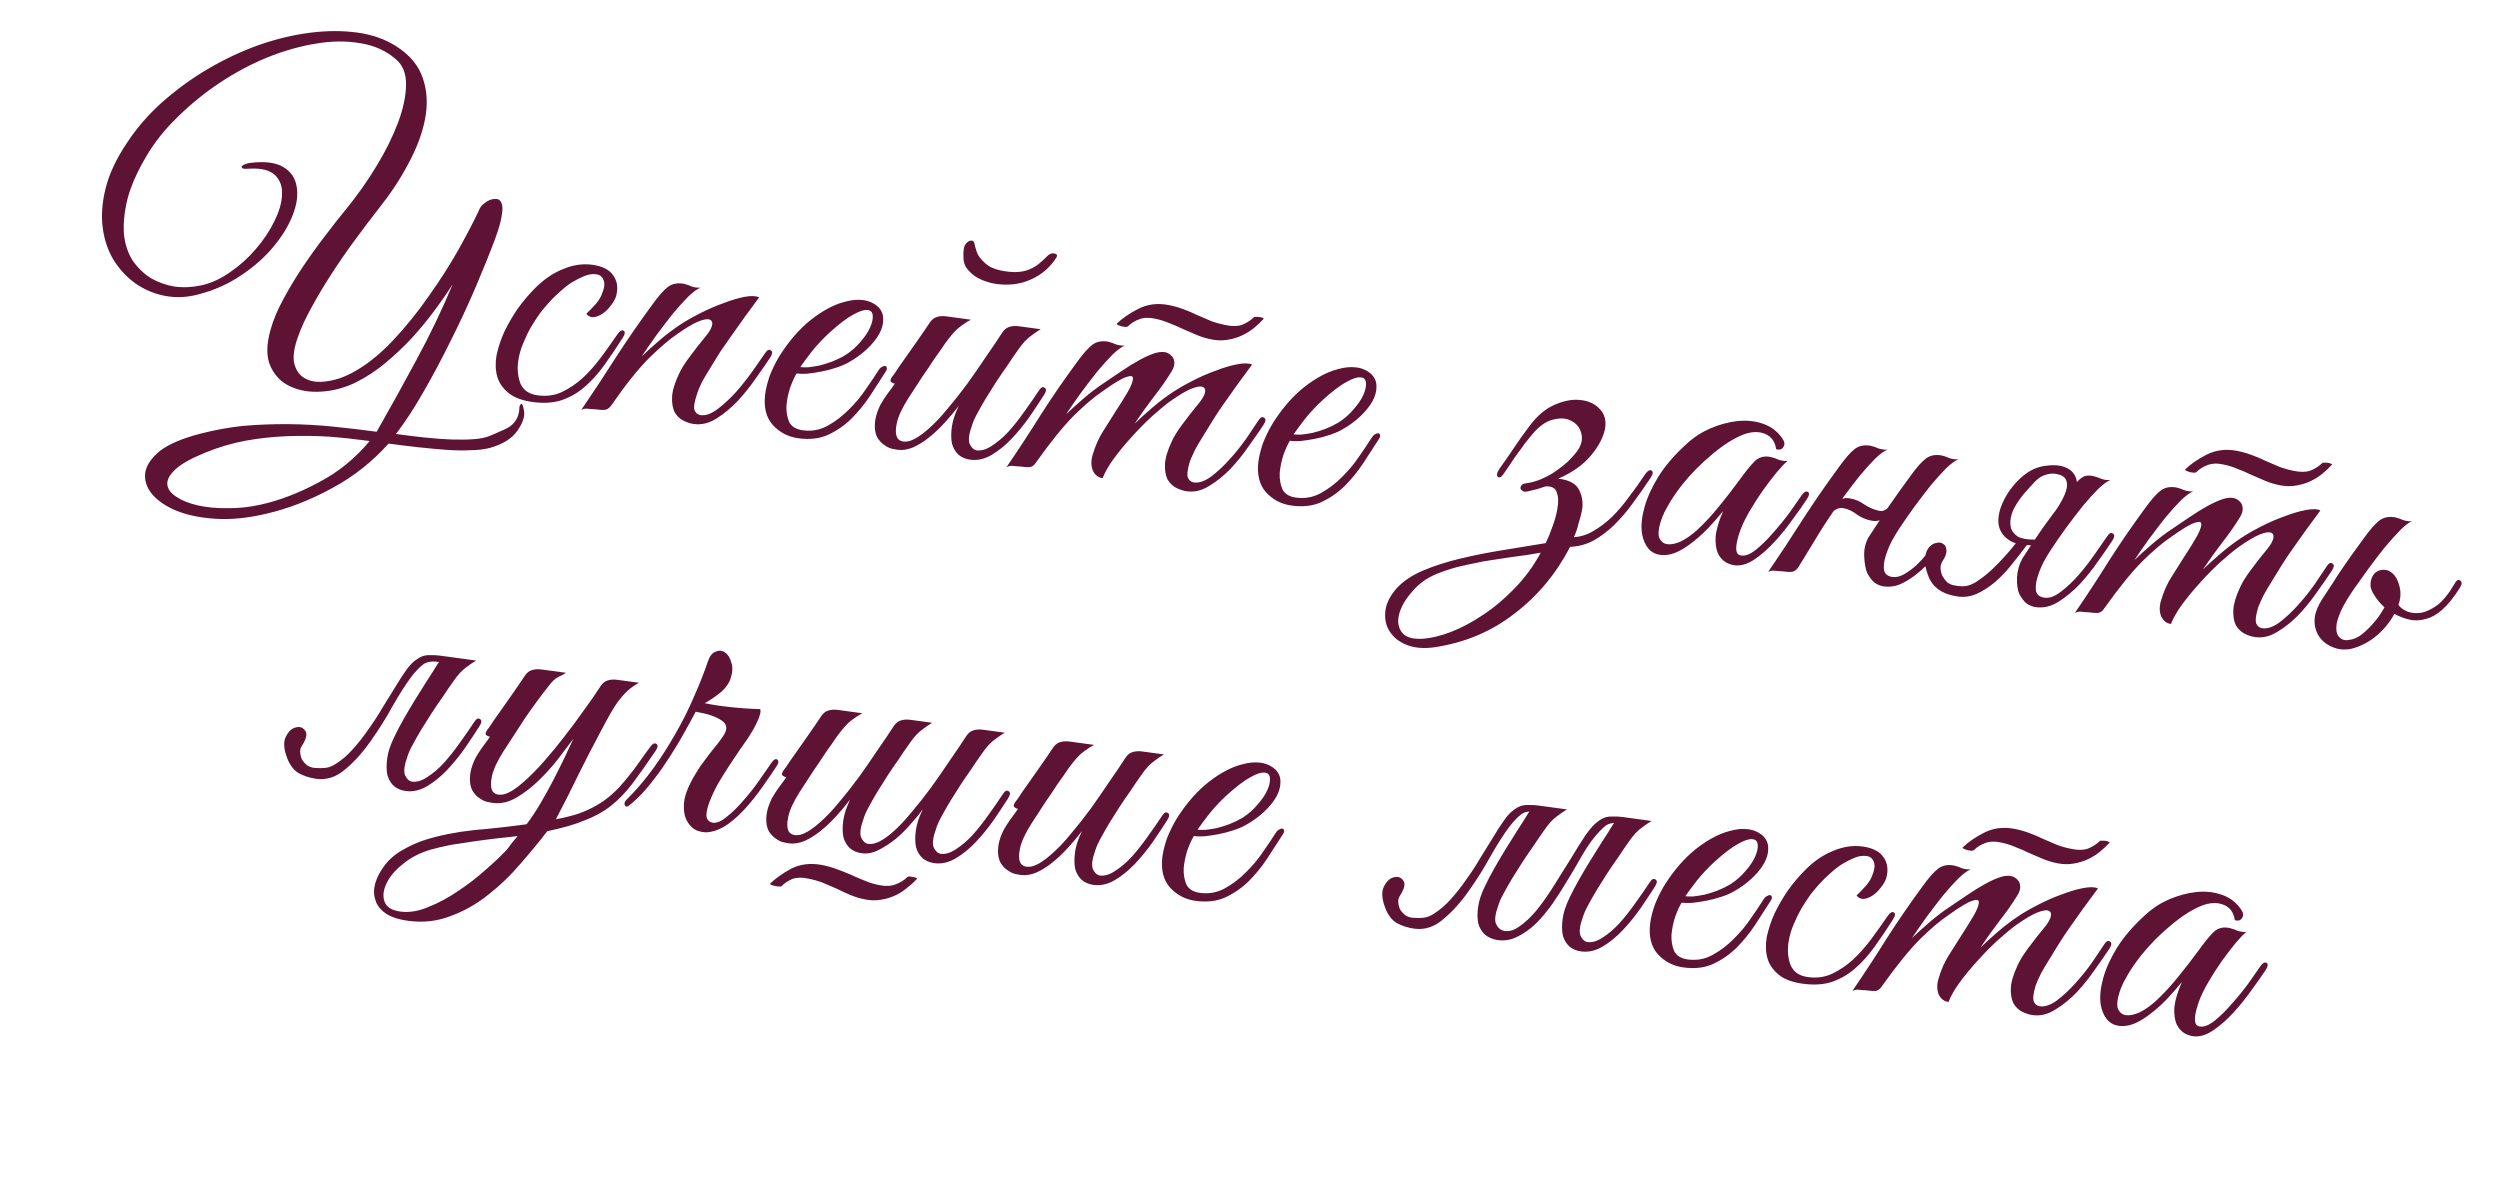<?xml version="1.0" encoding="UTF-8"?> <svg xmlns="http://www.w3.org/2000/svg" width="173" height="83" viewBox="0 0 173 83" fill="none"><path d="M36.265 28.444C36.325 28.829 36.169 29.288 35.794 29.821C35.42 30.354 34.782 30.747 33.881 31.001C33.491 31.099 33.041 31.15 32.532 31.156C32.02 31.18 31.465 31.171 30.869 31.127C30.272 31.083 29.63 31.024 28.943 30.949C28.275 30.876 27.589 30.792 26.886 30.696C25.751 31.973 24.422 33.016 22.898 33.826C21.393 34.638 19.892 35.215 18.395 35.557C17.13 35.855 15.965 35.969 14.901 35.899C13.836 35.83 12.93 35.64 12.181 35.33C11.45 35.023 10.89 34.636 10.502 34.169C10.132 33.704 9.983 33.212 10.053 32.694C10.143 32.179 10.484 31.679 11.078 31.195C11.687 30.732 12.607 30.34 13.838 30.018C14.834 29.758 15.839 29.575 16.852 29.468C17.881 29.383 18.904 29.343 19.92 29.35C20.955 29.359 21.984 29.415 23.006 29.517C24.047 29.621 25.067 29.741 26.065 29.878C27.032 28.182 27.957 26.509 28.841 24.859C29.747 23.193 30.577 21.46 31.331 19.66C30.994 20.198 30.584 20.792 30.099 21.442C29.636 22.076 29.116 22.711 28.539 23.348C27.965 23.967 27.348 24.552 26.689 25.102C26.051 25.637 25.378 26.082 24.67 26.438C23.901 26.823 23.099 27.043 22.262 27.098C21.444 27.156 20.726 27.039 20.106 26.747C19.484 26.474 19.02 26.006 18.715 25.342C18.426 24.7 18.427 23.862 18.719 22.828C18.905 22.156 19.199 21.452 19.601 20.716C20.005 19.961 20.456 19.212 20.953 18.47C21.45 17.727 21.962 17.015 22.488 16.334C23.017 15.633 23.518 14.995 23.993 14.42C24.739 13.504 25.429 12.524 26.061 11.48C26.693 10.436 27.187 9.439 27.543 8.489C27.899 7.539 28.084 6.67 28.097 5.88C28.111 5.091 27.872 4.493 27.381 4.087C26.707 3.505 25.89 3.139 24.931 2.989C23.974 2.821 22.946 2.832 21.846 3.021C20.768 3.194 19.65 3.512 18.494 3.976C17.357 4.443 16.26 5.028 15.203 5.731C14.167 6.419 13.203 7.201 12.311 8.078C11.421 8.936 10.694 9.845 10.13 10.804C9.493 11.885 9.057 12.871 8.822 13.762C8.606 14.656 8.524 15.464 8.576 16.187C8.649 16.894 8.848 17.505 9.174 18.021C9.52 18.52 9.936 18.925 10.421 19.237C10.927 19.532 11.474 19.729 12.064 19.828C12.674 19.912 13.3 19.884 13.94 19.745C14.62 19.593 15.284 19.288 15.93 18.83C16.595 18.374 17.186 17.843 17.702 17.235C18.239 16.611 18.666 15.972 18.981 15.318C19.317 14.648 19.494 14.041 19.512 13.497C19.551 12.937 19.396 12.483 19.048 12.134C18.7 11.785 18.119 11.63 17.303 11.67C17.055 11.692 16.886 11.688 16.796 11.657C16.727 11.61 16.706 11.56 16.732 11.507C16.776 11.457 16.849 11.41 16.949 11.367C17.049 11.324 17.166 11.293 17.301 11.274C18.316 11.149 19.085 11.244 19.607 11.56C20.129 11.876 20.435 12.323 20.526 12.901C20.635 13.481 20.544 14.147 20.253 14.898C19.965 15.631 19.517 16.361 18.909 17.089C18.322 17.8 17.583 18.453 16.692 19.047C15.819 19.644 14.836 20.084 13.742 20.368C12.959 20.582 12.191 20.618 11.438 20.478C10.703 20.34 10.026 20.059 9.405 19.635C8.804 19.214 8.293 18.673 7.875 18.013C7.475 17.356 7.219 16.605 7.108 15.761C6.997 14.917 7.066 14.003 7.313 13.019C7.563 12.017 8.054 10.973 8.786 9.886C9.476 8.831 10.314 7.871 11.298 7.007C12.283 6.143 13.338 5.383 14.464 4.726C15.59 4.07 16.747 3.53 17.934 3.108C19.141 2.689 20.319 2.407 21.469 2.263C22.619 2.118 23.703 2.115 24.72 2.254C25.738 2.393 26.628 2.703 27.391 3.184C28.345 3.785 28.969 4.53 29.262 5.417C29.558 6.287 29.609 7.226 29.415 8.236C29.223 9.227 28.837 10.258 28.258 11.328C27.7 12.382 27.034 13.393 26.261 14.362C25.69 15.094 25.116 15.854 24.537 16.642C23.959 17.429 23.418 18.213 22.916 18.992C22.415 19.771 21.962 20.529 21.561 21.266C21.161 21.983 20.854 22.648 20.639 23.259C20.34 24.066 20.252 24.714 20.373 25.201C20.514 25.691 20.779 26.029 21.168 26.214C21.555 26.417 22.037 26.474 22.614 26.383C23.189 26.311 23.771 26.117 24.361 25.802C25.295 25.308 26.224 24.577 27.147 23.61C28.073 22.625 28.923 21.573 29.697 20.454C30.49 19.338 31.185 18.246 31.783 17.178C32.383 16.092 32.844 15.204 33.164 14.513C33.198 14.404 33.28 14.284 33.411 14.151C33.561 14.021 33.716 13.919 33.877 13.847C34.056 13.777 34.219 13.752 34.367 13.773C34.518 13.774 34.628 13.865 34.698 14.044C34.786 14.225 34.794 14.509 34.723 14.895C34.67 15.283 34.523 15.81 34.281 16.474C33.895 17.514 33.438 18.648 32.913 19.876C32.387 21.104 31.814 22.335 31.194 23.569C30.594 24.788 29.973 25.956 29.331 27.074C28.686 28.21 28.042 29.196 27.401 30.032C28.085 30.125 28.752 30.207 29.402 30.277C30.052 30.347 30.658 30.392 31.221 30.412C31.783 30.432 32.292 30.426 32.749 30.394C33.205 30.363 33.573 30.29 33.852 30.178C34.171 30.052 34.451 29.93 34.694 29.812C34.952 29.715 35.165 29.603 35.333 29.475C35.501 29.348 35.635 29.196 35.734 29.021C35.833 28.846 35.901 28.63 35.936 28.371C35.927 28.162 35.964 28.026 36.048 27.962C36.132 27.898 36.205 28.059 36.265 28.444ZM25.582 30.518C24.639 30.39 23.683 30.287 22.713 30.212C21.76 30.157 20.8 30.148 19.834 30.186C18.869 30.224 17.912 30.329 16.965 30.501C16.037 30.676 15.124 30.947 14.226 31.314C13.249 31.708 12.556 32.094 12.147 32.472C11.737 32.849 11.548 33.2 11.579 33.525C11.61 33.849 11.817 34.132 12.198 34.372C12.577 34.631 13.068 34.83 13.671 34.969C14.292 35.11 14.98 35.176 15.736 35.166C16.506 35.177 17.281 35.094 18.058 34.917C19.361 34.624 20.683 34.117 22.024 33.396C23.382 32.696 24.568 31.736 25.582 30.518ZM43.087 23.384C42.656 24.06 42.231 24.689 41.812 25.273C41.394 25.856 40.939 26.359 40.448 26.782C39.978 27.189 39.446 27.493 38.853 27.695C38.282 27.881 37.617 27.922 36.858 27.818C36.137 27.72 35.581 27.512 35.191 27.195C34.801 26.878 34.542 26.504 34.412 26.072C34.285 25.621 34.268 25.129 34.359 24.595C34.47 24.064 34.647 23.523 34.892 22.972C35.155 22.424 35.463 21.891 35.816 21.374C36.188 20.86 36.571 20.403 36.964 20.005C37.578 19.373 38.234 18.916 38.931 18.634C39.632 18.334 40.315 18.23 40.981 18.321C41.684 18.416 42.168 18.662 42.435 19.056C42.72 19.453 42.786 19.933 42.634 20.496C42.566 20.713 42.442 20.932 42.262 21.152C42.099 21.375 41.914 21.557 41.707 21.698C41.499 21.839 41.29 21.924 41.079 21.951C40.87 21.96 40.702 21.881 40.574 21.713C40.748 21.548 40.934 21.357 41.133 21.139C41.353 20.905 41.518 20.664 41.627 20.415C41.822 19.952 41.869 19.61 41.767 19.389C41.687 19.152 41.517 19.015 41.258 18.98C40.999 18.945 40.73 18.983 40.451 19.096C40.172 19.209 39.878 19.357 39.571 19.541C39.282 19.728 38.996 19.953 38.716 20.216C38.437 20.46 38.187 20.709 37.964 20.961C37.809 21.128 37.618 21.356 37.39 21.646C37.181 21.937 36.966 22.266 36.747 22.632C36.548 22.981 36.365 23.361 36.196 23.772C36.027 24.182 35.914 24.59 35.859 24.997C35.783 25.552 35.835 26.068 36.015 26.545C36.216 27.005 36.612 27.276 37.204 27.357C37.815 27.44 38.371 27.365 38.874 27.133C39.398 26.884 39.885 26.555 40.337 26.145C40.791 25.718 41.214 25.238 41.607 24.708C41.999 24.177 42.372 23.654 42.725 23.137C42.89 22.895 43.034 22.811 43.156 22.885C43.277 22.958 43.255 23.124 43.087 23.384ZM53.294 24.749C53.032 25.146 52.704 25.62 52.309 26.169C51.932 26.72 51.512 27.247 51.048 27.748C50.586 28.232 50.098 28.636 49.582 28.962C49.067 29.287 48.541 29.413 48.005 29.34C47.764 29.307 47.521 29.227 47.275 29.099C47.028 28.971 46.829 28.774 46.677 28.508C46.546 28.227 46.489 27.88 46.508 27.468C46.529 27.038 46.685 26.513 46.977 25.893C47.139 25.538 47.38 25.147 47.703 24.72C48.027 24.275 48.426 23.764 48.901 23.188C49.105 22.934 49.23 22.706 49.277 22.505C49.323 22.304 49.265 22.174 49.104 22.114C48.961 22.057 48.71 22.098 48.352 22.237C47.994 22.377 47.513 22.66 46.908 23.086C46.369 23.446 45.709 24.006 44.927 24.765C44.163 25.528 43.289 26.624 42.302 28.053C42.164 28.241 42.018 28.343 41.865 28.36C41.712 28.377 41.487 28.365 41.191 28.325C40.985 28.316 40.818 28.302 40.688 28.285C40.54 28.264 40.386 28.29 40.225 28.363C41.073 27.122 41.881 25.895 42.65 24.681C43.437 23.469 44.258 22.282 45.114 21.117C45.556 20.499 45.925 20.079 46.219 19.855C46.513 19.631 46.881 19.559 47.322 19.638C47.505 19.682 47.685 19.744 47.862 19.825C48.06 19.89 48.264 19.917 48.472 19.908C48.254 19.991 47.971 20.198 47.625 20.527C47.297 20.859 46.942 21.254 46.559 21.71C46.195 22.169 45.817 22.664 45.424 23.194C45.052 23.709 44.712 24.199 44.404 24.666C44.729 24.352 45.127 23.992 45.597 23.585C46.088 23.162 46.571 22.795 47.047 22.483C47.42 22.233 47.87 21.974 48.396 21.706C48.944 21.423 49.485 21.186 50.02 20.995C50.557 20.786 51.048 20.637 51.494 20.547C51.958 20.459 52.305 20.469 52.535 20.576C51.844 21.499 51.206 22.382 50.62 23.225C50.363 23.586 50.105 23.956 49.846 24.335C49.606 24.716 49.376 25.09 49.156 25.456C48.94 25.803 48.744 26.134 48.569 26.449C48.412 26.767 48.299 27.044 48.229 27.279C48.04 27.837 47.988 28.216 48.074 28.416C48.162 28.598 48.299 28.701 48.484 28.727C48.835 28.775 49.232 28.631 49.673 28.296C50.114 27.96 50.546 27.558 50.968 27.088C51.393 26.599 51.781 26.106 52.131 25.607C52.482 25.109 52.751 24.722 52.94 24.446C53.084 24.221 53.215 24.154 53.334 24.245C53.475 24.321 53.461 24.489 53.294 24.749ZM61.267 25.752C60.932 26.271 60.574 26.826 60.192 27.414C59.813 27.984 59.383 28.509 58.903 28.99C58.425 29.452 57.885 29.821 57.282 30.097C56.7 30.357 56.021 30.434 55.244 30.328C54.542 30.232 53.952 29.925 53.477 29.408C53.019 28.894 52.842 28.191 52.945 27.301C53 26.894 53.106 26.466 53.261 26.016C53.435 25.569 53.645 25.136 53.891 24.717C54.157 24.282 54.449 23.87 54.766 23.48C55.083 23.09 55.424 22.732 55.789 22.404C56.196 22.046 56.635 21.729 57.105 21.454C57.576 21.179 58.036 20.987 58.484 20.879C58.934 20.752 59.354 20.715 59.742 20.768C60.149 20.824 60.495 20.984 60.779 21.249C61.01 21.487 61.123 21.767 61.117 22.086C61.129 22.408 61.035 22.753 60.834 23.121C60.636 23.471 60.353 23.819 59.985 24.164C59.618 24.51 59.19 24.819 58.7 25.091C58.456 25.227 58.166 25.348 57.831 25.453C57.515 25.56 57.183 25.647 56.835 25.712C56.487 25.778 56.16 25.828 55.854 25.861C55.55 25.876 55.306 25.871 55.121 25.846C54.975 26.09 54.827 26.418 54.676 26.831C54.544 27.246 54.459 27.658 54.422 28.068C54.404 28.48 54.466 28.855 54.608 29.195C54.771 29.519 55.084 29.712 55.546 29.775C56.156 29.859 56.726 29.757 57.255 29.472C57.804 29.17 58.298 28.795 58.736 28.346C59.193 27.899 59.587 27.426 59.92 26.925C60.27 26.426 60.554 26.003 60.771 25.656C60.844 25.534 60.921 25.451 61.003 25.405C61.105 25.344 61.185 25.317 61.24 25.324C61.314 25.334 61.355 25.378 61.364 25.454C61.393 25.515 61.361 25.614 61.267 25.752ZM58.487 24.581C58.9 24.317 59.253 24.008 59.547 23.652C59.859 23.299 60.084 22.962 60.221 22.642C60.359 22.322 60.416 22.047 60.391 21.817C60.365 21.588 60.24 21.467 60.016 21.455C59.794 21.425 59.469 21.531 59.04 21.774C58.614 21.999 58.067 22.414 57.4 23.02C56.97 23.413 56.562 23.848 56.177 24.323C55.81 24.8 55.545 25.16 55.38 25.401C55.509 25.418 55.688 25.424 55.915 25.417C56.144 25.392 56.404 25.352 56.694 25.297C56.986 25.224 57.282 25.133 57.579 25.023C57.898 24.897 58.201 24.75 58.487 24.581ZM72.244 27.335C71.956 27.785 71.624 28.287 71.248 28.838C70.873 29.371 70.466 29.871 70.025 30.338C69.585 30.806 69.119 31.185 68.627 31.476C68.135 31.767 67.639 31.878 67.14 31.81C66.826 31.767 66.558 31.655 66.338 31.474C66.12 31.275 65.967 31.019 65.878 30.705C65.81 30.375 65.806 29.989 65.867 29.545C65.927 29.101 66.088 28.614 66.348 28.085C66.05 28.477 65.724 28.866 65.37 29.251C65.037 29.62 64.68 29.957 64.299 30.263C63.939 30.553 63.568 30.785 63.187 30.959C62.807 31.115 62.451 31.17 62.118 31.125C61.971 31.104 61.805 31.072 61.623 31.029C61.461 30.969 61.304 30.881 61.15 30.766C60.996 30.651 60.857 30.5 60.731 30.314C60.625 30.129 60.561 29.904 60.541 29.637C60.526 29.334 60.556 29.046 60.631 28.774C60.706 28.501 60.807 28.242 60.935 27.996C61.084 27.733 61.239 27.491 61.401 27.268C61.585 27.029 61.759 26.789 61.923 26.548C61.831 26.535 61.742 26.495 61.657 26.427C61.591 26.361 61.617 26.242 61.734 26.07C61.847 25.935 61.952 25.789 62.048 25.633C62.145 25.476 62.251 25.321 62.366 25.167C62.717 24.669 63.068 24.17 63.418 23.672C63.769 23.173 64.075 22.725 64.336 22.328C64.478 22.121 64.636 21.992 64.813 21.941C65.011 21.873 65.239 21.857 65.498 21.893L67.19 22.124C67.008 22.212 66.844 22.312 66.697 22.424C66.552 22.517 66.395 22.637 66.224 22.783C66.072 22.932 65.905 23.116 65.725 23.337C65.544 23.557 65.335 23.849 65.097 24.212C64.772 24.657 64.478 25.088 64.214 25.504C63.957 25.865 63.709 26.236 63.468 26.618C63.228 26.999 63.025 27.311 62.86 27.552C62.429 28.228 62.162 28.804 62.059 29.28C61.957 29.755 61.975 30.106 62.114 30.333C62.273 30.543 62.538 30.607 62.907 30.526C63.278 30.426 63.721 30.147 64.236 29.69C64.685 29.299 65.136 28.823 65.589 28.264C66.061 27.706 66.517 27.128 66.956 26.529C67.399 25.911 67.821 25.299 68.224 24.695C68.645 24.093 69.023 23.532 69.358 23.013C69.499 22.806 69.658 22.677 69.835 22.626C70.032 22.559 70.26 22.543 70.519 22.578L72.017 22.782C71.791 22.921 71.594 23.054 71.426 23.182C71.26 23.291 71.09 23.438 70.914 23.621C70.759 23.788 70.588 24.01 70.399 24.285C70.213 24.543 69.99 24.87 69.728 25.268C69.472 25.628 69.213 26.008 68.951 26.405C68.711 26.787 68.47 27.168 68.23 27.55C68.01 27.916 67.812 28.265 67.635 28.599C67.46 28.915 67.337 29.19 67.267 29.425C67.057 29.999 66.999 30.425 67.093 30.701C67.209 30.962 67.367 31.115 67.567 31.162C67.9 31.207 68.254 31.105 68.627 30.854C69.019 30.606 69.402 30.282 69.777 29.881C70.154 29.461 70.519 29.002 70.869 28.504C71.241 27.989 71.581 27.499 71.89 27.032C72.033 26.807 72.165 26.74 72.284 26.832C72.425 26.907 72.411 27.075 72.244 27.335ZM72.516 17.679C72.666 17.549 72.813 17.503 72.959 17.542C73.125 17.564 73.18 17.647 73.123 17.79C72.689 18.484 72.101 18.998 71.358 19.33C70.634 19.664 69.829 19.771 68.941 19.65C68.7 19.617 68.445 19.554 68.175 19.46C67.924 19.37 67.686 19.252 67.46 19.108C67.238 18.946 67.046 18.76 66.887 18.55C66.745 18.342 66.674 18.106 66.672 17.842C66.645 17.349 66.699 17.026 66.833 16.875C66.969 16.705 67.111 16.631 67.259 16.651C67.333 16.661 67.383 16.705 67.41 16.784C67.437 16.863 67.461 16.961 67.483 17.077C67.524 17.195 67.563 17.323 67.6 17.46C67.641 17.579 67.709 17.701 67.805 17.827C68.063 18.145 68.324 18.369 68.589 18.5C68.872 18.632 69.218 18.727 69.624 18.782C70.013 18.835 70.341 18.842 70.611 18.804C70.898 18.767 71.143 18.697 71.346 18.593C71.567 18.491 71.763 18.367 71.933 18.221C72.125 18.059 72.319 17.878 72.516 17.679ZM87.431 29.408C87.169 29.805 86.841 30.279 86.446 30.827C86.069 31.379 85.649 31.905 85.185 32.407C84.723 32.891 84.225 33.294 83.691 33.617C83.176 33.942 82.659 34.069 82.141 33.998C81.883 33.963 81.63 33.882 81.384 33.754C81.137 33.626 80.938 33.429 80.786 33.163C80.655 32.882 80.599 32.535 80.617 32.123C80.638 31.693 80.795 31.168 81.086 30.548C81.248 30.193 81.49 29.802 81.812 29.375C82.136 28.93 82.536 28.419 83.01 27.843C83.214 27.589 83.339 27.361 83.386 27.16C83.432 26.959 83.374 26.829 83.213 26.769C83.07 26.712 82.82 26.753 82.461 26.892C82.103 27.032 81.622 27.315 81.017 27.741C80.684 27.978 80.27 28.317 79.776 28.759C79.304 29.184 78.834 29.657 78.368 30.177C77.903 30.679 77.475 31.195 77.082 31.726C76.711 32.24 76.451 32.694 76.303 33.089C75.989 33.046 75.759 32.864 75.615 32.542C75.491 32.205 75.494 31.838 75.623 31.442C75.799 30.844 76.031 30.32 76.318 29.869C76.609 29.4 76.909 28.923 77.22 28.438C77.505 28.006 77.771 27.581 78.016 27.162C78.262 26.743 78.389 26.431 78.398 26.225C78.426 26.021 78.282 25.974 77.966 26.081C77.652 26.17 77.088 26.508 76.273 27.093C75.734 27.453 75.085 28.005 74.324 28.749C73.581 29.496 72.709 30.573 71.707 31.981C71.586 32.172 71.448 32.285 71.293 32.32C71.14 32.337 70.906 32.324 70.592 32.281C70.386 32.272 70.218 32.258 70.089 32.24C69.959 32.223 69.814 32.25 69.653 32.322C70.501 31.082 71.299 29.862 72.046 28.664C72.812 27.469 73.623 26.289 74.479 25.125C74.921 24.507 75.29 24.086 75.584 23.863C75.878 23.639 76.246 23.567 76.687 23.646C76.87 23.69 77.05 23.752 77.227 23.833C77.425 23.897 77.629 23.925 77.837 23.916C77.619 23.999 77.336 24.205 76.99 24.535C76.662 24.867 76.307 25.261 75.924 25.718C75.56 26.177 75.182 26.671 74.789 27.202C74.417 27.716 74.077 28.207 73.769 28.673C74.094 28.36 74.492 28 74.962 27.593C75.453 27.17 75.936 26.803 76.412 26.491C76.785 26.24 77.18 25.974 77.595 25.691C78.031 25.393 78.443 25.138 78.83 24.927C79.237 24.7 79.609 24.534 79.943 24.429C80.296 24.327 80.588 24.329 80.819 24.436C81.065 24.564 81.21 24.744 81.254 24.976C81.297 25.208 81.235 25.453 81.068 25.713C80.728 26.27 80.319 26.854 79.84 27.467C79.381 28.064 78.939 28.682 78.513 29.321C78.838 29.007 79.236 28.647 79.706 28.24C80.197 27.817 80.68 27.45 81.156 27.138C81.529 26.888 81.979 26.629 82.506 26.362C83.053 26.078 83.594 25.841 84.129 25.651C84.666 25.441 85.166 25.293 85.631 25.206C86.095 25.118 86.433 25.127 86.644 25.231C85.953 26.154 85.315 27.037 84.729 27.88C84.472 28.241 84.224 28.612 83.983 28.994C83.743 29.375 83.513 29.749 83.293 30.115C83.076 30.462 82.88 30.793 82.706 31.108C82.549 31.426 82.427 31.701 82.338 31.934C82.168 32.495 82.125 32.875 82.211 33.075C82.299 33.257 82.436 33.36 82.621 33.386C82.972 33.434 83.367 33.299 83.806 32.982C84.248 32.647 84.679 32.244 85.102 31.774C85.524 31.304 85.91 30.82 86.261 30.322C86.614 29.805 86.886 29.399 87.077 29.105C87.22 28.88 87.352 28.813 87.471 28.904C87.612 28.98 87.598 29.148 87.431 29.408ZM87.444 22.062C87.266 22.264 87.05 22.47 86.795 22.68C86.561 22.874 86.293 23.045 85.99 23.192C85.688 23.339 85.353 23.444 84.986 23.507C84.638 23.572 84.271 23.569 83.885 23.498C83.518 23.429 83.165 23.324 82.826 23.184C82.506 23.046 82.186 22.908 81.865 22.77C81.548 22.614 81.227 22.476 80.904 22.356C80.584 22.218 80.259 22.117 79.928 22.053C79.508 21.959 79.139 21.974 78.82 22.1C78.522 22.21 78.275 22.365 78.078 22.564C78.055 22.599 77.996 22.619 77.901 22.625C77.808 22.612 77.716 22.599 77.623 22.587C77.533 22.556 77.453 22.526 77.381 22.497C77.31 22.468 77.276 22.436 77.281 22.399C77.651 22.035 78.14 21.696 78.748 21.384C79.377 21.055 80.077 20.962 80.849 21.105C81.198 21.172 81.534 21.265 81.857 21.384C82.198 21.506 82.528 21.645 82.845 21.802C83.184 21.942 83.504 22.08 83.806 22.215C84.129 22.335 84.456 22.426 84.786 22.49C85.243 22.59 85.63 22.587 85.946 22.479C86.265 22.353 86.543 22.174 86.782 21.943C86.785 21.925 86.823 21.921 86.897 21.931C86.992 21.925 87.076 21.927 87.15 21.937C87.243 21.95 87.316 21.969 87.369 21.995C87.44 22.024 87.465 22.046 87.444 22.062ZM95.4 30.41C95.065 30.93 94.707 31.484 94.325 32.072C93.946 32.642 93.516 33.168 93.036 33.648C92.559 34.111 92.019 34.48 91.416 34.755C90.834 35.015 90.155 35.092 89.378 34.986C88.675 34.89 88.086 34.584 87.61 34.067C87.153 33.552 86.975 32.85 87.078 31.959C87.134 31.552 87.239 31.124 87.395 30.674C87.569 30.227 87.779 29.794 88.024 29.375C88.291 28.941 88.582 28.529 88.899 28.139C89.216 27.748 89.557 27.39 89.922 27.063C90.329 26.704 90.768 26.387 91.239 26.112C91.71 25.837 92.169 25.646 92.617 25.537C93.068 25.41 93.487 25.373 93.876 25.427C94.283 25.482 94.628 25.642 94.912 25.907C95.144 26.146 95.256 26.425 95.25 26.744C95.263 27.066 95.169 27.412 94.968 27.78C94.769 28.13 94.486 28.477 94.119 28.823C93.751 29.168 93.323 29.477 92.834 29.749C92.589 29.885 92.299 30.006 91.965 30.111C91.649 30.219 91.317 30.305 90.969 30.371C90.621 30.436 90.293 30.486 89.987 30.52C89.684 30.535 89.44 30.529 89.255 30.504C89.109 30.748 88.96 31.076 88.809 31.489C88.677 31.904 88.593 32.317 88.556 32.726C88.537 33.138 88.599 33.514 88.741 33.854C88.904 34.177 89.217 34.371 89.679 34.434C90.29 34.517 90.859 34.416 91.388 34.13C91.938 33.828 92.432 33.453 92.87 33.004C93.326 32.558 93.721 32.084 94.053 31.583C94.404 31.084 94.687 30.662 94.904 30.314C94.978 30.193 95.055 30.109 95.136 30.064C95.239 30.002 95.318 29.975 95.374 29.983C95.448 29.993 95.489 30.036 95.497 30.113C95.526 30.173 95.494 30.273 95.4 30.41ZM92.621 29.24C93.034 28.976 93.387 28.666 93.68 28.311C93.992 27.957 94.217 27.621 94.355 27.3C94.493 26.98 94.549 26.705 94.524 26.476C94.499 26.246 94.374 26.126 94.149 26.114C93.927 26.084 93.602 26.19 93.173 26.433C92.747 26.657 92.201 27.072 91.534 27.678C91.103 28.072 90.695 28.506 90.31 28.981C89.944 29.459 89.678 29.818 89.513 30.059C89.643 30.077 89.821 30.082 90.048 30.076C90.278 30.05 90.537 30.011 90.827 29.956C91.12 29.883 91.415 29.791 91.713 29.681C92.031 29.555 92.334 29.408 92.621 29.24ZM114.223 33.064C113.82 33.668 113.41 34.253 112.994 34.818C112.599 35.367 112.173 35.865 111.717 36.311C111.281 36.741 110.808 37.101 110.298 37.389C109.808 37.661 109.26 37.813 108.653 37.843C107.683 39.707 106.399 41.246 104.802 42.46C103.22 43.695 101.381 44.471 99.284 44.788C98.554 44.895 97.92 44.846 97.382 44.641C96.845 44.436 96.445 44.127 96.181 43.714C95.914 43.32 95.808 42.853 95.863 42.314C95.915 41.794 96.165 41.272 96.614 40.749C97.059 40.245 97.682 39.821 98.483 39.478C99.262 39.152 100.129 38.874 101.083 38.647C102.037 38.419 103.025 38.224 104.045 38.062C105.066 37.9 106.039 37.74 106.965 37.584C107.121 37.266 107.277 36.883 107.433 36.433C107.609 35.967 107.725 35.531 107.781 35.124C107.858 34.701 107.839 34.35 107.727 34.071C107.635 33.776 107.381 33.637 106.964 33.656C106.766 33.723 106.56 33.789 106.344 33.854C106.13 33.9 105.906 33.954 105.671 34.016C105.555 34.038 105.454 34.024 105.366 33.975C105.297 33.928 105.248 33.874 105.219 33.813C105.21 33.737 105.23 33.664 105.277 33.595C105.324 33.526 105.405 33.481 105.521 33.459C106.001 33.393 106.423 33.271 106.786 33.095C107.168 32.921 107.495 32.73 107.769 32.522C108.06 32.317 108.303 32.124 108.498 31.944C108.694 31.744 108.849 31.577 108.962 31.442C109.363 30.988 109.526 30.549 109.452 30.124C109.381 29.681 109.161 29.359 108.793 29.158C108.446 28.941 108.009 28.9 107.482 29.035C106.957 29.152 106.433 29.542 105.909 30.206C105.796 30.341 105.66 30.511 105.5 30.715C105.359 30.922 105.197 31.145 105.013 31.383C104.851 31.606 104.686 31.847 104.519 32.107C104.354 32.348 104.201 32.572 104.06 32.779C103.916 33.004 103.783 33.081 103.661 33.007C103.542 32.916 103.578 32.723 103.769 32.428C104.093 31.983 104.421 31.51 104.754 31.009C105.086 30.508 105.447 30.001 105.837 29.489C106.368 28.77 106.954 28.276 107.594 28.005C108.255 27.719 108.853 27.612 109.39 27.685C109.947 27.742 110.389 27.953 110.716 28.318C111.046 28.665 111.163 29.114 111.069 29.666C110.949 30.272 110.619 30.895 110.079 31.538C109.539 32.18 108.789 32.709 107.828 33.124C108.533 33.201 109.001 33.435 109.23 33.824C109.46 34.213 109.548 34.668 109.496 35.188C109.483 35.281 109.455 35.418 109.411 35.601C109.368 35.783 109.313 35.974 109.249 36.172C109.202 36.373 109.148 36.563 109.086 36.743C109.024 36.923 108.967 37.066 108.914 37.172C109.389 37.143 109.843 36.997 110.274 36.736C110.724 36.477 111.155 36.15 111.567 35.754C111.981 35.339 112.374 34.875 112.746 34.36C113.136 33.848 113.509 33.325 113.865 32.789C114.027 32.566 114.169 32.492 114.291 32.565C114.413 32.638 114.39 32.804 114.223 33.064ZM106.62 38.244C105.982 38.364 105.328 38.463 104.658 38.541C103.986 38.638 103.332 38.737 102.696 38.838C102.076 38.961 101.484 39.087 100.92 39.218C100.354 39.367 99.85 39.533 99.411 39.718C98.752 39.986 98.199 40.382 97.751 40.905C97.284 41.425 96.979 41.939 96.834 42.447C96.689 42.955 96.744 43.386 96.997 43.741C97.25 44.096 97.747 44.248 98.489 44.199C99.04 44.161 99.683 44.004 100.418 43.727C101.134 43.448 101.866 43.058 102.612 42.557C103.377 42.059 104.111 41.443 104.814 40.71C105.515 39.995 106.117 39.173 106.62 38.244ZM125.037 34.54C124.776 34.938 124.449 35.402 124.056 35.932C123.682 36.465 123.273 36.974 122.83 37.46C122.387 37.946 121.926 38.354 121.448 38.685C120.991 38.999 120.556 39.147 120.144 39.128C119.92 39.117 119.684 39.047 119.438 38.919C119.194 38.773 119.007 38.559 118.875 38.277C118.747 37.977 118.696 37.593 118.722 37.126C118.769 36.642 118.943 36.054 119.245 35.36C118.973 35.7 118.627 36.095 118.207 36.547C117.79 36.98 117.352 37.363 116.892 37.696C116.285 38.14 115.744 38.377 115.269 38.407C114.812 38.438 114.442 38.322 114.158 38.057C113.876 37.774 113.696 37.372 113.616 36.853C113.554 36.336 113.615 35.751 113.799 35.097C113.985 34.426 114.308 33.716 114.768 32.969C115.248 32.206 115.897 31.456 116.714 30.719C117.189 30.276 117.737 29.917 118.358 29.644C118.998 29.373 119.624 29.204 120.236 29.137C120.866 29.072 121.452 29.133 121.991 29.32C122.549 29.509 122.994 29.843 123.324 30.322C123.5 30.553 123.529 30.755 123.411 30.927C123.312 31.102 123.145 31.154 122.909 31.084C122.832 30.546 122.57 30.19 122.122 30.016C121.694 29.845 121.201 29.862 120.646 30.069C119.969 30.335 119.247 30.792 118.48 31.441C117.716 32.071 117.027 32.769 116.414 33.533C116.346 33.618 116.243 33.754 116.104 33.943C115.965 34.131 115.812 34.355 115.645 34.615C115.499 34.858 115.35 35.121 115.199 35.401C115.068 35.666 114.967 35.926 114.895 36.179C114.755 36.65 114.735 37.005 114.834 37.245C114.952 37.487 115.131 37.625 115.371 37.657C115.63 37.693 115.94 37.632 116.3 37.474C116.664 37.297 117.038 37.037 117.424 36.694C117.986 36.168 118.505 35.608 118.982 35.013C119.48 34.403 119.96 33.781 120.423 33.147C120.819 32.598 121.158 32.183 121.441 31.901C121.743 31.622 122.113 31.532 122.552 31.629C122.735 31.673 122.915 31.735 123.092 31.816C123.29 31.881 123.494 31.908 123.702 31.899C123.534 32.027 123.293 32.277 122.978 32.648C122.685 33.004 122.364 33.422 122.016 33.901C121.689 34.366 121.378 34.851 121.083 35.357C120.787 35.863 120.565 36.322 120.414 36.735C120.041 37.814 120.057 38.382 120.464 38.437C120.758 38.496 121.105 38.365 121.507 38.043C121.909 37.721 122.312 37.324 122.716 36.851C123.138 36.381 123.523 35.906 123.871 35.426C124.221 34.928 124.491 34.541 124.679 34.265C124.842 34.042 124.984 33.967 125.106 34.041C125.227 34.114 125.205 34.28 125.037 34.54ZM126.54 35.875C126.396 36.101 126.277 36.282 126.183 36.42C126.089 36.558 125.98 36.732 125.857 36.941C125.735 37.15 125.565 37.428 125.348 37.776C125.131 38.123 124.828 38.618 124.438 39.262C124.3 39.451 124.154 39.553 124.001 39.57C123.848 39.587 123.623 39.575 123.327 39.535C123.121 39.525 122.954 39.512 122.824 39.494C122.676 39.474 122.522 39.5 122.361 39.572C123.209 38.331 124.017 37.104 124.786 35.89C125.573 34.679 126.394 33.491 127.25 32.327C127.692 31.709 128.061 31.288 128.355 31.065C128.649 30.841 129.017 30.769 129.458 30.848C129.641 30.892 129.821 30.954 129.998 31.035C130.196 31.099 130.4 31.127 130.608 31.118C130.39 31.201 130.107 31.407 129.761 31.737C129.433 32.069 129.078 32.463 128.695 32.92C128.331 33.379 127.953 33.873 127.56 34.404C127.188 34.918 126.848 35.409 126.54 35.875ZM131.187 34.955C131.033 35.255 130.797 35.533 130.479 35.791C130.164 36.031 129.824 36.107 129.459 36.019C129.129 35.956 128.808 35.818 128.498 35.606C128.209 35.378 127.908 35.233 127.597 35.172C127.414 35.128 127.241 35.152 127.078 35.242C126.918 35.315 126.79 35.42 126.696 35.558C126.673 35.592 126.596 35.6 126.467 35.583C126.337 35.565 126.295 35.531 126.339 35.481C126.525 35.223 126.766 34.974 127.063 34.732C127.378 34.492 127.719 34.416 128.083 34.504C128.432 34.57 128.743 34.707 129.016 34.913C129.311 35.104 129.613 35.24 129.922 35.32C130.139 35.387 130.32 35.374 130.464 35.281C130.609 35.187 130.739 35.064 130.854 34.91C130.896 34.878 130.972 34.87 131.083 34.885C131.194 34.9 131.229 34.923 131.187 34.955ZM131.45 36.545C131.285 36.787 131.102 37.092 130.901 37.46C130.722 37.812 130.579 38.169 130.473 38.532C130.369 38.875 130.337 39.182 130.375 39.451C130.433 39.722 130.628 39.881 130.96 39.926C131.219 39.962 131.492 39.895 131.779 39.727C132.066 39.559 132.338 39.361 132.595 39.132C132.855 38.885 133.087 38.634 133.291 38.379C133.514 38.127 133.682 37.933 133.794 37.798C133.975 37.578 134.124 37.523 134.241 37.633C134.36 37.724 134.328 37.89 134.145 38.129C133.938 38.402 133.69 38.698 133.402 39.016C133.116 39.316 132.805 39.594 132.469 39.85C132.153 40.089 131.815 40.288 131.455 40.446C131.097 40.586 130.733 40.63 130.363 40.58C130.141 40.549 129.926 40.464 129.72 40.322C129.534 40.165 129.366 39.944 129.216 39.66C129.101 39.4 129.03 39.022 129.003 38.529C128.977 38.035 129.075 37.587 129.3 37.185C129.585 36.753 129.835 36.372 130.049 36.044C130.266 35.696 130.481 35.368 130.692 35.057C130.904 34.747 131.127 34.429 131.36 34.103C131.593 33.777 131.86 33.408 132.161 32.997C132.603 32.379 132.971 31.958 133.265 31.735C133.56 31.511 133.927 31.439 134.369 31.518C134.551 31.562 134.731 31.624 134.909 31.705C135.107 31.77 135.31 31.797 135.519 31.788C135.3 31.871 135.018 32.078 134.671 32.407C134.343 32.739 133.988 33.133 133.606 33.59C133.242 34.049 132.863 34.544 132.471 35.074C132.099 35.589 131.759 36.079 131.45 36.545ZM141.965 37.98C141.8 38.222 141.617 38.526 141.416 38.895C141.236 39.247 141.093 39.604 140.987 39.967C140.884 40.31 140.851 40.617 140.89 40.886C140.947 41.157 141.142 41.316 141.475 41.361C141.826 41.409 142.214 41.264 142.637 40.926C143.078 40.591 143.5 40.187 143.904 39.715C144.308 39.242 144.674 38.765 145.004 38.282C145.354 37.784 145.624 37.397 145.812 37.121C145.956 36.896 146.088 36.829 146.207 36.92C146.347 36.996 146.334 37.164 146.167 37.424C145.905 37.821 145.577 38.294 145.182 38.843C144.805 39.395 144.384 39.922 143.92 40.423C143.459 40.907 142.97 41.311 142.455 41.636C141.939 41.962 141.414 42.088 140.877 42.014C140.655 41.984 140.441 41.898 140.234 41.757C140.048 41.6 139.881 41.379 139.731 41.095C139.616 40.834 139.563 40.46 139.574 39.971C139.602 39.486 139.729 39.041 139.953 38.639C140.238 38.206 140.488 37.826 140.702 37.497C140.938 37.153 141.162 36.825 141.373 36.515C141.604 36.207 141.835 35.891 142.068 35.564C142.32 35.241 142.596 34.873 142.897 34.462C143.127 34.155 143.313 33.897 143.454 33.691C143.617 33.468 143.762 33.299 143.891 33.185C144.041 33.055 144.184 32.971 144.321 32.933C144.476 32.898 144.664 32.904 144.883 32.953C145.066 32.997 145.246 33.059 145.423 33.14C145.621 33.205 145.825 33.232 146.033 33.223C145.815 33.306 145.532 33.513 145.186 33.842C144.858 34.174 144.503 34.568 144.12 35.025C143.756 35.484 143.378 35.978 142.985 36.509C142.613 37.023 142.273 37.514 141.965 37.98ZM138.458 35.1C138.577 34.777 138.734 34.459 138.927 34.147C139.142 33.818 139.38 33.521 139.642 33.255C139.905 32.989 140.19 32.765 140.497 32.581C140.824 32.399 141.16 32.285 141.505 32.238C142.025 32.158 142.464 32.18 142.824 32.305C143.184 32.429 143.439 32.633 143.588 32.917C143.738 33.202 143.773 33.565 143.694 34.006C143.633 34.45 143.425 34.939 143.07 35.475C142.595 35.919 142.21 36.252 141.916 36.476C141.663 36.668 141.479 36.775 141.363 36.796C141.247 36.818 141.34 36.623 141.641 36.212C141.942 35.801 142.213 35.405 142.453 35.023C142.694 34.642 142.863 34.297 142.961 33.991C143.06 33.684 143.066 33.43 142.98 33.23C142.897 33.012 142.681 32.869 142.332 32.803C142.076 32.749 141.809 32.769 141.533 32.863C141.277 32.941 141.039 33.097 140.819 33.331C140.578 33.581 140.311 33.874 140.021 34.211C139.748 34.551 139.535 34.87 139.381 35.169C139.282 35.344 139.205 35.56 139.152 35.816C139.098 36.073 139.102 36.318 139.164 36.553C139.229 36.769 139.382 36.959 139.623 37.124C139.885 37.273 140.28 37.346 140.808 37.342C141.072 37.341 141.194 37.414 141.174 37.562C141.156 37.691 140.96 37.749 140.585 37.736C139.965 37.726 139.488 37.633 139.154 37.456C138.823 37.26 138.59 37.03 138.457 36.767C138.323 36.504 138.267 36.223 138.289 35.925C138.311 35.626 138.367 35.351 138.458 35.1ZM140.315 37.642C139.946 38.138 139.569 38.624 139.184 39.099C138.82 39.558 138.436 39.958 138.031 40.298C137.627 40.638 137.214 40.902 136.793 41.09C136.372 41.277 135.939 41.341 135.495 41.28C134.422 41.134 133.734 40.654 133.431 39.84C133.251 39.363 133.173 38.966 133.198 38.649C133.243 38.316 133.334 38.065 133.47 37.895C133.627 37.709 133.802 37.601 133.995 37.571C134.19 37.522 134.347 37.544 134.466 37.635C134.607 37.711 134.682 37.853 134.691 38.062C134.719 38.273 134.627 38.533 134.415 38.843C134.318 39 134.275 39.173 134.287 39.363C134.301 39.535 134.345 39.701 134.417 39.861C134.508 40.024 134.62 40.171 134.752 40.303C134.906 40.418 135.085 40.489 135.288 40.517C135.6 40.578 135.872 40.587 136.104 40.544C136.357 40.484 136.598 40.376 136.827 40.218C137.303 39.907 137.772 39.509 138.233 39.026C138.713 38.545 139.16 38.031 139.574 37.485C139.616 37.453 139.745 37.47 139.962 37.538C140.052 37.569 140.17 37.604 140.315 37.642ZM161.36 39.497C161.099 39.895 160.77 40.368 160.375 40.917C159.998 41.468 159.578 41.995 159.114 42.497C158.652 42.98 158.155 43.383 157.621 43.706C157.105 44.031 156.589 44.159 156.071 44.088C155.812 44.053 155.559 43.971 155.313 43.843C155.067 43.715 154.867 43.519 154.715 43.253C154.584 42.971 154.528 42.625 154.546 42.213C154.567 41.782 154.724 41.257 155.016 40.638C155.177 40.283 155.419 39.892 155.741 39.465C156.065 39.02 156.465 38.509 156.939 37.933C157.143 37.678 157.269 37.45 157.315 37.249C157.361 37.049 157.304 36.918 157.142 36.859C156.999 36.801 156.749 36.843 156.391 36.982C156.032 37.122 155.551 37.404 154.947 37.831C154.613 38.068 154.199 38.407 153.706 38.848C153.233 39.273 152.763 39.746 152.297 40.267C151.833 40.769 151.404 41.285 151.012 41.815C150.64 42.33 150.38 42.784 150.232 43.178C149.918 43.135 149.688 42.953 149.544 42.632C149.42 42.295 149.423 41.928 149.553 41.531C149.728 40.934 149.96 40.409 150.248 39.959C150.538 39.49 150.838 39.013 151.149 38.528C151.435 38.095 151.7 37.67 151.945 37.251C152.191 36.833 152.318 36.52 152.328 36.315C152.355 36.111 152.211 36.063 151.895 36.171C151.581 36.26 151.017 36.597 150.203 37.183C149.664 37.543 149.014 38.095 148.253 38.839C147.51 39.585 146.638 40.662 145.636 42.071C145.515 42.261 145.378 42.374 145.222 42.41C145.069 42.426 144.835 42.413 144.521 42.37C144.315 42.361 144.147 42.348 144.018 42.33C143.888 42.312 143.743 42.34 143.583 42.412C144.43 41.171 145.228 39.952 145.975 38.754C146.741 37.559 147.552 36.379 148.408 35.214C148.851 34.597 149.219 34.176 149.513 33.952C149.807 33.729 150.175 33.656 150.617 33.736C150.799 33.779 150.979 33.841 151.156 33.922C151.355 33.987 151.558 34.015 151.767 34.005C151.548 34.089 151.266 34.295 150.919 34.624C150.591 34.957 150.236 35.351 149.853 35.807C149.489 36.266 149.111 36.761 148.718 37.291C148.347 37.806 148.007 38.296 147.698 38.763C148.023 38.449 148.421 38.089 148.891 37.682C149.382 37.26 149.865 36.892 150.341 36.58C150.715 36.33 151.109 36.063 151.524 35.781C151.961 35.483 152.372 35.228 152.759 35.017C153.167 34.79 153.538 34.624 153.873 34.519C154.226 34.416 154.517 34.419 154.748 34.525C154.994 34.653 155.139 34.833 155.183 35.065C155.226 35.297 155.165 35.543 154.997 35.803C154.658 36.359 154.248 36.944 153.769 37.557C153.311 38.154 152.868 38.772 152.442 39.41C152.767 39.097 153.165 38.737 153.635 38.33C154.126 37.907 154.609 37.54 155.085 37.228C155.459 36.977 155.908 36.718 156.435 36.451C156.982 36.168 157.523 35.931 158.058 35.74C158.595 35.531 159.096 35.383 159.56 35.295C160.024 35.208 160.362 35.216 160.574 35.32C159.883 36.243 159.244 37.127 158.658 37.97C158.401 38.33 158.153 38.702 157.912 39.083C157.672 39.465 157.442 39.839 157.223 40.204C157.006 40.551 156.81 40.883 156.635 41.198C156.478 41.516 156.356 41.791 156.268 42.024C156.097 42.584 156.054 42.965 156.14 43.165C156.228 43.347 156.365 43.45 156.55 43.475C156.901 43.523 157.297 43.389 157.735 43.072C158.177 42.736 158.609 42.334 159.031 41.864C159.453 41.394 159.839 40.91 160.19 40.411C160.543 39.894 160.815 39.489 161.006 39.194C161.15 38.969 161.281 38.902 161.401 38.994C161.541 39.07 161.527 39.237 161.36 39.497ZM161.374 32.151C161.195 32.353 160.979 32.559 160.724 32.769C160.49 32.964 160.222 33.134 159.919 33.281C159.617 33.428 159.282 33.533 158.916 33.596C158.568 33.662 158.201 33.659 157.815 33.587C157.447 33.519 157.094 33.414 156.755 33.273C156.435 33.135 156.115 32.998 155.795 32.86C155.477 32.703 155.156 32.565 154.834 32.446C154.513 32.308 154.188 32.207 153.858 32.143C153.437 32.048 153.068 32.064 152.749 32.19C152.452 32.3 152.204 32.454 152.008 32.654C151.984 32.688 151.925 32.708 151.83 32.714C151.737 32.702 151.645 32.689 151.552 32.676C151.462 32.645 151.382 32.615 151.31 32.587C151.239 32.558 151.206 32.525 151.211 32.488C151.581 32.124 152.07 31.786 152.677 31.473C153.306 31.145 154.007 31.052 154.778 31.195C155.127 31.261 155.463 31.354 155.786 31.474C156.127 31.596 156.457 31.735 156.775 31.891C157.113 32.032 157.434 32.17 157.735 32.305C158.058 32.424 158.385 32.516 158.715 32.58C159.173 32.68 159.559 32.676 159.875 32.569C160.194 32.443 160.473 32.264 160.712 32.033C160.714 32.014 160.752 32.01 160.826 32.02C160.921 32.014 161.006 32.017 161.08 32.027C161.172 32.039 161.245 32.059 161.298 32.085C161.369 32.113 161.395 32.136 161.374 32.151ZM165.961 42.612C165.606 42.45 165.276 42.245 164.971 41.996C164.687 41.731 164.46 41.456 164.292 41.169C164.151 40.961 164.067 40.752 164.039 40.541C164.032 40.314 164.069 40.112 164.15 39.934C164.231 39.757 164.353 39.623 164.516 39.532C164.679 39.441 164.871 39.411 165.093 39.441C165.297 39.469 165.47 39.578 165.614 39.767C165.776 39.959 165.844 40.156 165.816 40.36C165.808 40.415 165.769 40.495 165.699 40.598C165.646 40.704 165.617 40.785 165.609 40.84C165.605 41.009 165.652 41.213 165.751 41.453C165.851 41.693 165.967 41.878 166.099 42.009C166.198 42.117 166.371 42.225 166.62 42.334C166.89 42.428 167.198 42.451 167.543 42.404C167.891 42.338 168.264 42.163 168.661 41.878C169.06 41.575 169.457 41.083 169.851 40.402C169.979 40.155 170.112 40.079 170.25 40.173C170.388 40.268 170.373 40.445 170.206 40.704C169.798 41.346 169.401 41.838 169.015 42.181C168.65 42.508 168.282 42.721 167.91 42.821C167.557 42.924 167.214 42.953 166.881 42.907C166.551 42.843 166.244 42.745 165.961 42.612ZM160.261 43.586C160.166 43.309 160.143 42.995 160.191 42.644C160.26 42.277 160.427 41.885 160.691 41.469C160.976 41.037 161.226 40.656 161.44 40.328C161.657 39.98 161.871 39.652 162.083 39.342C162.295 39.031 162.518 38.713 162.75 38.387C162.983 38.061 163.25 37.692 163.551 37.281C163.994 36.663 164.362 36.242 164.656 36.019C164.95 35.795 165.318 35.723 165.76 35.802C165.942 35.846 166.122 35.908 166.299 35.989C166.498 36.054 166.701 36.081 166.91 36.072C166.691 36.155 166.418 36.363 166.09 36.695C165.762 37.027 165.407 37.421 165.024 37.878C164.66 38.337 164.282 38.831 163.889 39.362C163.517 39.876 163.168 40.366 162.841 40.83C162.558 41.243 162.315 41.643 162.112 42.03C161.929 42.401 161.798 42.741 161.718 43.05C161.657 43.362 161.659 43.626 161.723 43.842C161.791 44.04 161.931 44.181 162.146 44.267C162.27 44.322 162.479 44.313 162.771 44.239C163.064 44.166 163.361 43.99 163.663 43.711C164.007 43.4 164.317 43.056 164.595 42.68C164.875 42.285 165.073 41.935 165.19 41.631C165.419 41.059 165.518 40.611 165.487 40.286C165.456 39.962 165.179 39.783 164.656 39.749C164.619 39.744 164.612 39.724 164.636 39.69C164.68 39.639 164.733 39.599 164.793 39.57C164.875 39.525 164.963 39.499 165.058 39.493C165.156 39.469 165.257 39.483 165.363 39.535C165.678 39.71 165.898 40.032 166.023 40.501C166.165 40.972 166.138 41.449 165.941 41.931C165.678 42.611 165.275 43.215 164.732 43.744C164.189 44.273 163.574 44.641 162.886 44.849C162.317 45.016 161.777 44.97 161.265 44.712C160.754 44.454 160.419 44.079 160.261 43.586ZM30.286 45.94C30.427 45.733 30.586 45.604 30.763 45.553C30.961 45.486 31.189 45.47 31.448 45.505L32.946 45.71C32.72 45.848 32.523 45.982 32.354 46.109C32.189 46.219 32.018 46.365 31.842 46.548C31.688 46.715 31.516 46.937 31.328 47.213C31.142 47.47 30.918 47.797 30.657 48.195C30.4 48.556 30.141 48.935 29.88 49.332C29.639 49.714 29.399 50.096 29.158 50.477C28.939 50.843 28.741 51.193 28.563 51.526C28.388 51.842 28.266 52.117 28.196 52.352C27.986 52.927 27.928 53.352 28.022 53.629C28.137 53.889 28.295 54.043 28.496 54.089C28.829 54.134 29.182 54.032 29.555 53.781C29.947 53.533 30.33 53.209 30.705 52.808C31.083 52.388 31.447 51.929 31.798 51.431C32.169 50.916 32.509 50.426 32.818 49.959C32.962 49.734 33.093 49.667 33.213 49.759C33.353 49.835 33.34 50.002 33.172 50.262C32.885 50.713 32.553 51.214 32.176 51.765C31.802 52.298 31.394 52.798 30.954 53.266C30.513 53.733 30.047 54.112 29.555 54.403C29.063 54.694 28.568 54.805 28.068 54.737C27.754 54.694 27.487 54.582 27.266 54.401C27.049 54.202 26.895 53.946 26.806 53.632C26.738 53.303 26.734 52.916 26.795 52.472C26.855 52.028 27.016 51.541 27.277 51.012C27.462 50.623 27.678 50.209 27.926 49.772C28.174 49.335 28.432 48.899 28.698 48.465C28.986 48.014 29.263 47.571 29.529 47.137C29.814 46.705 30.067 46.306 30.286 45.94ZM23.269 52.839C23.682 52.575 24.067 52.241 24.423 51.837C24.8 51.418 25.154 50.967 25.484 50.484C25.832 50.004 26.153 49.511 26.448 49.005C26.762 48.502 27.052 48.033 27.319 47.598C27.588 47.145 27.839 46.755 28.072 46.429C28.307 46.084 28.539 45.834 28.768 45.676C28.936 45.549 29.099 45.458 29.257 45.404C29.415 45.35 29.597 45.328 29.803 45.337C30.012 45.328 30.246 45.341 30.505 45.377C30.782 45.414 31.124 45.461 31.531 45.517C31.605 45.527 31.61 45.556 31.547 45.604C31.487 45.633 31.397 45.668 31.279 45.708C31.16 45.749 31.014 45.785 30.84 45.818C30.687 45.835 30.555 45.836 30.444 45.82C29.91 45.729 29.516 45.788 29.261 45.998C29.009 46.19 28.733 46.482 28.435 46.874C28.066 47.37 27.646 48.029 27.176 48.85C26.725 49.674 26.219 50.481 25.659 51.271C25.12 52.046 24.531 52.7 23.893 53.235C23.273 53.772 22.603 53.991 21.882 53.893C21.438 53.832 21.032 53.701 20.664 53.5C20.316 53.283 20.053 52.937 19.873 52.46C19.623 51.804 19.598 51.301 19.796 50.952C19.976 50.599 20.202 50.395 20.474 50.338C20.748 50.262 20.963 50.339 21.12 50.567C21.28 50.777 21.204 51.125 20.893 51.61C20.799 51.748 20.759 51.903 20.773 52.074C20.788 52.246 20.831 52.412 20.903 52.572C20.997 52.717 21.111 52.846 21.246 52.958C21.403 53.055 21.564 53.115 21.73 53.137C22.047 53.162 22.321 53.161 22.55 53.136C22.801 53.095 23.04 52.996 23.269 52.839ZM45.355 51.981C44.743 52.877 44.207 53.633 43.746 54.248C43.288 54.845 42.795 55.353 42.267 55.77C41.76 56.172 41.158 56.505 40.463 56.768C39.784 57.052 38.921 57.301 37.874 57.517C37.324 58.233 36.703 58.986 36.011 59.777C35.338 60.571 34.6 61.28 33.799 61.906C32.995 62.55 32.127 63.044 31.195 63.387C30.26 63.749 29.284 63.861 28.267 63.722C27.564 63.627 27.032 63.45 26.672 63.194C26.311 62.937 26.079 62.633 25.977 62.279C25.856 61.924 25.851 61.546 25.962 61.147C26.07 60.766 26.253 60.395 26.509 60.035C26.839 59.552 27.269 59.159 27.801 58.855C28.314 58.548 28.856 58.302 29.427 58.116C30.431 57.801 31.555 57.577 32.797 57.445C34.056 57.334 35.27 57.199 36.442 57.038C36.764 56.611 37.084 56.128 37.403 55.587C37.721 55.047 38.022 54.504 38.303 53.958C38.585 53.412 38.844 52.892 39.082 52.397C39.319 51.902 39.518 51.477 39.679 51.122C39.381 51.514 39.025 51.984 38.611 52.53C38.2 53.058 37.745 53.561 37.246 54.04C36.769 54.502 36.254 54.893 35.702 55.214C35.17 55.518 34.636 55.633 34.1 55.56C33.952 55.54 33.787 55.508 33.605 55.464C33.443 55.405 33.285 55.317 33.132 55.202C32.978 55.087 32.838 54.936 32.713 54.749C32.606 54.565 32.543 54.34 32.523 54.073C32.508 53.77 32.537 53.482 32.612 53.209C32.687 52.937 32.788 52.678 32.916 52.431C33.065 52.169 33.221 51.927 33.383 51.704C33.566 51.465 33.74 51.225 33.905 50.984C33.813 50.971 33.724 50.931 33.639 50.863C33.573 50.797 33.598 50.678 33.716 50.506C33.829 50.37 33.933 50.225 34.03 50.068C34.127 49.912 34.233 49.757 34.348 49.603C34.699 49.105 35.049 48.606 35.4 48.108C35.75 47.609 36.056 47.161 36.318 46.763C36.459 46.556 36.618 46.428 36.795 46.376C36.992 46.309 37.221 46.293 37.479 46.328L39.172 46.559C39.027 46.653 38.844 46.75 38.623 46.852C38.42 46.956 38.216 47.145 38.009 47.418C37.417 48.166 36.862 48.919 36.344 49.678C35.845 50.438 35.344 51.208 34.842 51.988C34.411 52.664 34.144 53.239 34.041 53.715C33.938 54.191 33.956 54.542 34.095 54.768C34.255 54.978 34.519 55.043 34.888 54.961C35.26 54.861 35.703 54.583 36.218 54.125C36.666 53.734 37.136 53.262 37.626 52.707C38.117 52.152 38.591 51.576 39.049 50.979C39.528 50.367 39.978 49.759 40.4 49.157C40.84 48.558 41.227 47.998 41.561 47.479C41.703 47.272 41.861 47.143 42.038 47.092C42.236 47.025 42.464 47.009 42.723 47.044L44.221 47.248C43.937 47.398 43.676 47.579 43.44 47.792C43.225 47.989 43.014 48.224 42.807 48.497C42.6 48.77 42.396 49.091 42.195 49.459C41.997 49.809 41.783 50.203 41.553 50.643C41.073 51.538 40.574 52.506 40.055 53.547C39.555 54.59 39.025 55.639 38.467 56.693C38.776 56.641 39.116 56.565 39.487 56.465C39.877 56.367 40.263 56.232 40.645 56.058C41.027 55.884 41.404 55.672 41.777 55.421C42.153 55.152 42.506 54.842 42.837 54.492C43.348 53.921 43.791 53.369 44.165 52.836C44.539 52.303 44.818 51.917 45.001 51.679C45.163 51.456 45.304 51.39 45.423 51.482C45.545 51.555 45.523 51.722 45.355 51.981ZM35.821 57.858C35.362 57.908 34.865 57.963 34.329 58.022C33.812 58.083 33.285 58.152 32.747 58.23C32.209 58.307 31.689 58.387 31.188 58.469C30.684 58.57 30.227 58.677 29.816 58.791C29.07 59.009 28.432 59.336 27.901 59.773C27.352 60.206 26.971 60.654 26.758 61.114C26.523 61.591 26.474 62.018 26.611 62.394C26.748 62.771 27.113 63 27.704 63.08C28.315 63.164 28.97 63.055 29.67 62.755C30.368 62.474 31.05 62.105 31.715 61.65C32.398 61.197 33.03 60.708 33.61 60.184C34.209 59.663 34.696 59.202 35.071 58.801C35.183 58.666 35.299 58.512 35.416 58.34C35.55 58.188 35.685 58.028 35.821 57.858ZM53.694 53.091C53.432 53.489 53.126 53.937 52.775 54.435C52.425 54.934 52.049 55.41 51.648 55.864C51.247 56.318 50.816 56.711 50.356 57.044C49.899 57.358 49.441 57.541 48.982 57.591C48.734 57.614 48.467 57.568 48.181 57.454C47.916 57.323 47.701 57.105 47.535 56.8C47.37 56.495 47.3 56.109 47.326 55.641C47.355 55.156 47.557 54.571 47.933 53.887C48.082 53.625 48.252 53.347 48.442 53.053C48.652 52.761 48.86 52.478 49.067 52.205C49.292 51.935 49.496 51.68 49.68 51.441C49.863 51.202 50.003 51.005 50.1 50.849C50.366 50.414 50.3 50.075 49.899 49.832C49.502 49.571 48.916 49.377 48.142 49.253L47.687 50.095C47.46 50.517 47.188 50.997 46.869 51.538C46.553 52.06 46.206 52.597 45.83 53.148C45.455 53.681 45.066 54.184 44.663 54.656C44.262 55.11 43.872 55.481 43.494 55.768C43.37 55.846 43.287 55.834 43.244 55.734C43.185 55.613 43.211 55.494 43.321 55.377C43.974 54.732 44.59 54.015 45.169 53.227C45.75 52.421 46.276 51.598 46.749 50.758C47.243 49.903 47.67 49.047 48.032 48.192C48.412 47.34 48.729 46.535 48.983 45.779C49.11 45.401 49.292 45.171 49.529 45.09C49.769 44.991 49.983 45.011 50.171 45.15C50.378 45.291 50.524 45.528 50.611 45.86C50.719 46.176 50.695 46.559 50.539 47.009C50.394 47.384 50.121 47.724 49.722 48.027C49.343 48.315 49.023 48.526 48.76 48.659C49.272 48.767 49.863 48.857 50.531 48.929C51.218 49.004 51.909 49.051 52.603 49.071C52.646 49.171 52.636 49.311 52.574 49.491C52.533 49.654 52.461 49.833 52.36 50.026C52.279 50.204 52.177 50.397 52.054 50.606C51.934 50.797 51.826 50.971 51.729 51.127C51.635 51.265 51.471 51.497 51.238 51.823C51.024 52.152 50.776 52.523 50.493 52.937C50.231 53.334 49.966 53.76 49.697 54.213C49.447 54.669 49.247 55.093 49.099 55.488C48.954 55.864 48.882 56.183 48.883 56.447C48.904 56.714 49.051 56.875 49.326 56.932C49.603 56.97 49.934 56.826 50.317 56.502C50.719 56.18 51.111 55.791 51.494 55.334C51.895 54.88 52.26 54.412 52.59 53.929C52.941 53.431 53.21 53.044 53.398 52.768C53.561 52.545 53.692 52.479 53.793 52.568C53.913 52.659 53.879 52.834 53.694 53.091ZM58.837 55.319C58.538 55.712 58.212 56.1 57.858 56.485C57.525 56.854 57.168 57.192 56.787 57.498C56.428 57.788 56.057 58.02 55.675 58.194C55.296 58.349 54.94 58.404 54.607 58.359C54.459 58.339 54.294 58.307 54.111 58.263C53.95 58.203 53.792 58.116 53.639 58.001C53.485 57.886 53.345 57.735 53.22 57.548C53.113 57.364 53.05 57.139 53.03 56.872C53.014 56.569 53.044 56.281 53.119 56.008C53.194 55.736 53.295 55.476 53.423 55.23C53.572 54.968 53.728 54.725 53.89 54.502C54.073 54.264 54.247 54.024 54.412 53.782C54.319 53.77 54.231 53.73 54.146 53.661C54.08 53.596 54.105 53.477 54.223 53.305C54.336 53.169 54.44 53.023 54.537 52.867C54.634 52.711 54.74 52.556 54.855 52.402C55.205 51.903 55.556 51.405 55.907 50.906C56.257 50.408 56.563 49.96 56.825 49.562C56.966 49.355 57.125 49.226 57.302 49.175C57.499 49.108 57.727 49.092 57.986 49.127L59.679 49.358C59.497 49.446 59.333 49.546 59.186 49.658C59.041 49.751 58.883 49.871 58.713 50.017C58.56 50.166 58.394 50.351 58.213 50.571C58.032 50.791 57.823 51.083 57.585 51.446C57.261 51.892 56.966 52.322 56.702 52.739C56.446 53.099 56.197 53.47 55.957 53.852C55.716 54.234 55.514 54.545 55.349 54.786C54.917 55.462 54.651 56.038 54.548 56.514C54.445 56.99 54.463 57.341 54.602 57.567C54.762 57.777 55.026 57.842 55.395 57.76C55.767 57.66 56.21 57.381 56.724 56.924C57.173 56.533 57.624 56.058 58.078 55.498C58.549 54.941 59.005 54.362 59.445 53.763C59.887 53.145 60.31 52.534 60.712 51.929C61.134 51.328 61.512 50.767 61.846 50.247C61.988 50.041 62.147 49.911 62.323 49.86C62.521 49.793 62.749 49.777 63.008 49.812L64.506 50.017C64.28 50.156 64.083 50.289 63.914 50.417C63.749 50.526 63.578 50.672 63.402 50.855C63.248 51.023 63.076 51.244 62.888 51.52C62.702 51.777 62.478 52.105 62.217 52.502C61.96 52.863 61.701 53.242 61.44 53.639C61.199 54.021 60.959 54.403 60.718 54.785C60.499 55.15 60.3 55.5 60.123 55.834C59.948 56.149 59.826 56.424 59.756 56.66C59.546 57.234 59.488 57.659 59.582 57.936C59.697 58.196 59.855 58.35 60.056 58.396C60.315 58.431 60.587 58.374 60.871 58.225C61.155 58.075 61.447 57.87 61.746 57.609C62.195 57.218 62.646 56.743 63.099 56.183C63.571 55.626 64.027 55.048 64.466 54.448C64.909 53.83 65.331 53.219 65.734 52.615C66.155 52.013 66.533 51.452 66.868 50.933C67.009 50.726 67.168 50.597 67.344 50.546C67.542 50.478 67.77 50.462 68.029 50.498L69.527 50.702C69.301 50.841 69.104 50.974 68.936 51.102C68.77 51.211 68.6 51.357 68.424 51.541C68.269 51.708 68.098 51.929 67.909 52.205C67.723 52.462 67.5 52.79 67.238 53.188C66.982 53.548 66.723 53.927 66.461 54.325C66.221 54.706 65.98 55.088 65.74 55.47C65.52 55.836 65.322 56.185 65.145 56.519C64.97 56.834 64.847 57.109 64.778 57.345C64.567 57.919 64.509 58.344 64.603 58.621C64.719 58.882 64.876 59.035 65.077 59.081C65.41 59.127 65.763 59.024 66.137 58.774C66.529 58.526 66.912 58.201 67.287 57.8C67.665 57.381 68.029 56.922 68.379 56.423C68.751 55.909 69.091 55.419 69.4 54.952C69.543 54.727 69.675 54.66 69.794 54.752C69.935 54.827 69.921 54.995 69.754 55.255C69.466 55.705 69.134 56.206 68.757 56.758C68.383 57.291 67.976 57.791 67.535 58.258C67.095 58.726 66.629 59.105 66.137 59.395C65.645 59.686 65.149 59.798 64.65 59.73C64.335 59.687 64.068 59.575 63.848 59.394C63.63 59.195 63.477 58.938 63.388 58.625C63.32 58.295 63.316 57.908 63.377 57.465C63.437 57.021 63.598 56.534 63.858 56.004C63.649 56.296 63.378 56.626 63.045 56.995C62.73 57.367 62.382 57.715 61.998 58.039C61.617 58.345 61.224 58.603 60.819 58.811C60.414 59.02 60.017 59.097 59.628 59.044C59.314 59.001 59.047 58.889 58.826 58.709C58.609 58.509 58.455 58.253 58.366 57.939C58.298 57.61 58.294 57.223 58.355 56.779C58.416 56.335 58.576 55.849 58.837 55.319ZM63.457 60.81C63.279 61.012 63.063 61.209 62.811 61.4C62.575 61.613 62.305 61.793 62.003 61.94C61.7 62.087 61.365 62.192 60.999 62.255C60.651 62.321 60.284 62.318 59.898 62.246C59.531 62.177 59.178 62.072 58.839 61.932C58.518 61.794 58.199 61.647 57.882 61.49C57.561 61.353 57.241 61.215 56.921 61.077C56.598 60.957 56.271 60.866 55.941 60.802C55.521 60.707 55.152 60.713 54.836 60.821C54.536 60.949 54.288 61.113 54.091 61.312C54.067 61.347 54.009 61.358 53.917 61.345C53.822 61.351 53.729 61.338 53.639 61.307C53.547 61.294 53.465 61.274 53.394 61.245C53.322 61.217 53.289 61.184 53.294 61.147C53.664 60.783 54.154 60.435 54.764 60.104C55.391 59.794 56.09 59.711 56.862 59.853C57.211 59.92 57.546 60.013 57.869 60.132C58.21 60.254 58.541 60.384 58.861 60.522C59.198 60.681 59.518 60.819 59.822 60.936C60.143 61.074 60.468 61.175 60.798 61.239C61.256 61.339 61.644 61.326 61.962 61.2C62.279 61.092 62.556 60.923 62.795 60.691C62.797 60.673 62.837 60.66 62.913 60.651C63.006 60.664 63.089 60.675 63.163 60.685C63.255 60.698 63.328 60.717 63.381 60.743C63.453 60.772 63.478 60.794 63.457 60.81ZM80.77 56.758C80.483 57.209 80.15 57.71 79.774 58.261C79.4 58.794 78.992 59.294 78.552 59.762C78.111 60.229 77.645 60.608 77.153 60.899C76.661 61.19 76.165 61.301 75.666 61.233C75.352 61.19 75.084 61.078 74.864 60.898C74.646 60.698 74.493 60.442 74.404 60.128C74.336 59.799 74.332 59.412 74.393 58.968C74.453 58.524 74.614 58.037 74.875 57.508C74.576 57.9 74.25 58.289 73.896 58.674C73.563 59.043 73.206 59.381 72.825 59.687C72.465 59.977 72.094 60.209 71.713 60.383C71.334 60.538 70.978 60.593 70.645 60.548C70.497 60.528 70.332 60.495 70.149 60.452C69.988 60.392 69.83 60.305 69.676 60.189C69.522 60.074 69.383 59.923 69.258 59.737C69.151 59.553 69.087 59.327 69.067 59.061C69.052 58.757 69.082 58.469 69.157 58.197C69.232 57.925 69.333 57.665 69.461 57.419C69.61 57.157 69.765 56.914 69.928 56.691C70.111 56.453 70.285 56.213 70.45 55.971C70.357 55.959 70.269 55.918 70.184 55.85C70.117 55.785 70.143 55.666 70.261 55.493C70.373 55.358 70.478 55.212 70.575 55.056C70.671 54.899 70.777 54.744 70.892 54.59C71.243 54.092 71.594 53.593 71.944 53.095C72.295 52.596 72.601 52.148 72.863 51.751C73.004 51.544 73.163 51.415 73.339 51.364C73.537 51.297 73.765 51.281 74.024 51.316L75.716 51.547C75.535 51.635 75.37 51.735 75.223 51.847C75.079 51.94 74.921 52.06 74.75 52.206C74.598 52.355 74.432 52.54 74.251 52.76C74.07 52.98 73.861 53.272 73.623 53.635C73.298 54.08 73.004 54.511 72.74 54.927C72.484 55.288 72.235 55.659 71.995 56.041C71.754 56.422 71.551 56.734 71.387 56.975C70.955 57.651 70.688 58.227 70.586 58.703C70.483 59.179 70.501 59.53 70.64 59.756C70.799 59.966 71.064 60.03 71.433 59.949C71.805 59.849 72.248 59.57 72.762 59.113C73.211 58.722 73.662 58.247 74.115 57.687C74.587 57.129 75.043 56.551 75.483 55.952C75.925 55.334 76.347 54.723 76.75 54.118C77.171 53.516 77.549 52.956 77.884 52.436C78.025 52.229 78.184 52.1 78.361 52.049C78.558 51.982 78.787 51.966 79.046 52.001L80.544 52.206C80.317 52.344 80.12 52.478 79.952 52.605C79.787 52.715 79.616 52.861 79.44 53.044C79.285 53.211 79.114 53.433 78.926 53.709C78.74 53.966 78.516 54.293 78.255 54.691C77.998 55.052 77.739 55.431 77.478 55.828C77.237 56.21 76.997 56.592 76.756 56.973C76.537 57.339 76.338 57.689 76.161 58.022C75.986 58.338 75.864 58.613 75.794 58.848C75.584 59.422 75.525 59.848 75.62 60.124C75.735 60.385 75.893 60.539 76.094 60.585C76.427 60.63 76.78 60.528 77.153 60.277C77.545 60.029 77.928 59.705 78.303 59.304C78.681 58.884 79.045 58.425 79.395 57.927C79.767 57.413 80.107 56.922 80.416 56.455C80.56 56.23 80.691 56.163 80.811 56.255C80.951 56.331 80.938 56.498 80.77 56.758ZM88.755 57.763C88.421 58.283 88.062 58.837 87.681 59.425C87.302 59.995 86.872 60.52 86.392 61.001C85.914 61.464 85.374 61.833 84.771 62.108C84.189 62.368 83.51 62.445 82.733 62.339C82.031 62.243 81.441 61.936 80.965 61.419C80.508 60.905 80.331 60.202 80.433 59.312C80.489 58.905 80.595 58.477 80.75 58.027C80.924 57.58 81.134 57.147 81.38 56.728C81.646 56.294 81.938 55.881 82.255 55.491C82.572 55.101 82.913 54.743 83.278 54.416C83.685 54.057 84.124 53.74 84.594 53.465C85.065 53.19 85.525 52.998 85.973 52.89C86.423 52.763 86.843 52.726 87.231 52.779C87.638 52.835 87.984 52.995 88.268 53.26C88.499 53.499 88.612 53.778 88.606 54.097C88.618 54.419 88.524 54.764 88.323 55.133C88.125 55.482 87.842 55.83 87.474 56.175C87.107 56.521 86.678 56.83 86.189 57.102C85.945 57.238 85.655 57.359 85.32 57.464C85.004 57.571 84.672 57.658 84.324 57.724C83.976 57.789 83.649 57.839 83.343 57.872C83.039 57.887 82.795 57.882 82.61 57.857C82.464 58.101 82.316 58.429 82.165 58.842C82.033 59.257 81.948 59.669 81.911 60.079C81.893 60.491 81.955 60.867 82.097 61.206C82.26 61.53 82.572 61.723 83.035 61.786C83.645 61.87 84.215 61.769 84.744 61.483C85.293 61.181 85.787 60.806 86.225 60.357C86.682 59.91 87.076 59.437 87.409 58.936C87.759 58.437 88.043 58.014 88.26 57.667C88.333 57.545 88.41 57.462 88.492 57.416C88.594 57.355 88.674 57.328 88.729 57.336C88.803 57.346 88.844 57.389 88.853 57.465C88.882 57.526 88.85 57.625 88.755 57.763ZM85.976 56.593C86.389 56.329 86.742 56.019 87.035 55.663C87.347 55.31 87.572 54.974 87.71 54.653C87.848 54.333 87.905 54.058 87.879 53.828C87.854 53.599 87.729 53.478 87.505 53.467C87.283 53.436 86.958 53.543 86.529 53.785C86.103 54.01 85.556 54.425 84.889 55.031C84.459 55.425 84.051 55.859 83.666 56.334C83.299 56.811 83.034 57.171 82.869 57.412C82.998 57.429 83.177 57.435 83.403 57.428C83.633 57.403 83.893 57.363 84.183 57.309C84.475 57.236 84.77 57.144 85.068 57.034C85.387 56.908 85.689 56.761 85.976 56.593ZM103.556 65.039C103.244 64.978 102.978 64.857 102.758 64.676C102.54 64.477 102.387 64.22 102.298 63.907C102.23 63.577 102.225 63.2 102.283 62.774C102.343 62.33 102.504 61.844 102.765 61.314C102.95 60.925 103.166 60.512 103.414 60.075C103.662 59.637 103.92 59.202 104.186 58.767C104.474 58.316 104.751 57.874 105.017 57.439C105.302 57.007 105.555 56.608 105.774 56.242C105.915 56.036 106.074 55.907 106.251 55.855C106.448 55.788 106.677 55.772 106.936 55.807L108.434 56.012C108.207 56.151 108.01 56.284 107.842 56.412C107.677 56.521 107.506 56.667 107.33 56.85C107.175 57.018 107.004 57.239 106.816 57.515C106.63 57.772 106.406 58.1 106.145 58.497C105.888 58.858 105.629 59.237 105.368 59.635C105.127 60.016 104.887 60.398 104.646 60.78C104.427 61.145 104.228 61.495 104.051 61.829C103.876 62.144 103.754 62.419 103.684 62.655C103.474 63.229 103.417 63.645 103.513 63.903C103.629 64.164 103.785 64.326 103.984 64.391C104.346 64.497 104.726 64.408 105.122 64.123C105.538 63.84 105.949 63.454 106.355 62.963C106.763 62.453 107.161 61.886 107.548 61.26C107.956 60.619 108.341 60.003 108.704 59.412C109.07 58.802 109.407 58.264 109.716 57.798C110.043 57.334 110.331 57.015 110.581 56.842C110.749 56.714 110.912 56.623 111.07 56.57C111.229 56.516 111.411 56.494 111.616 56.503C111.825 56.494 112.059 56.507 112.318 56.542C112.595 56.58 112.937 56.627 113.344 56.682C113.418 56.692 113.424 56.721 113.361 56.769C113.3 56.799 113.21 56.833 113.092 56.874C112.973 56.914 112.827 56.951 112.653 56.983C112.5 57 112.368 57.001 112.257 56.986C111.723 56.894 111.329 56.953 111.074 57.164C110.84 57.358 110.565 57.65 110.248 58.04C109.997 58.364 109.723 58.778 109.428 59.285C109.154 59.775 108.847 60.298 108.508 60.854C108.189 61.395 107.841 61.941 107.464 62.492C107.09 63.025 106.696 63.499 106.281 63.913C105.869 64.309 105.432 64.617 104.969 64.836C104.524 65.058 104.053 65.126 103.556 65.039ZM99.256 63.209C99.669 62.945 100.054 62.611 100.41 62.208C100.788 61.788 101.141 61.337 101.471 60.855C101.819 60.375 102.141 59.882 102.436 59.376C102.749 58.872 103.039 58.403 103.306 57.969C103.575 57.515 103.826 57.126 104.059 56.8C104.294 56.455 104.526 56.204 104.755 56.047C104.923 55.919 105.086 55.828 105.244 55.775C105.403 55.721 105.585 55.699 105.791 55.708C105.999 55.699 106.233 55.712 106.492 55.747C106.769 55.785 107.111 55.831 107.518 55.887C107.592 55.897 107.598 55.926 107.535 55.974C107.474 56.003 107.384 56.038 107.266 56.079C107.147 56.119 107.001 56.156 106.827 56.188C106.674 56.205 106.542 56.206 106.431 56.191C105.897 56.099 105.503 56.158 105.248 56.368C104.996 56.56 104.721 56.852 104.422 57.245C104.053 57.741 103.633 58.399 103.163 59.221C102.712 60.045 102.206 60.852 101.646 61.642C101.107 62.416 100.518 63.071 99.88 63.605C99.261 64.142 98.59 64.362 97.869 64.263C97.425 64.203 97.019 64.072 96.651 63.871C96.303 63.654 96.04 63.307 95.86 62.83C95.611 62.175 95.585 61.672 95.783 61.322C95.963 60.97 96.189 60.765 96.461 60.708C96.735 60.632 96.95 60.709 97.108 60.938C97.267 61.148 97.192 61.495 96.88 61.98C96.786 62.118 96.746 62.273 96.761 62.445C96.775 62.616 96.818 62.782 96.89 62.943C96.984 63.087 97.098 63.216 97.233 63.329C97.39 63.425 97.551 63.485 97.718 63.508C98.035 63.532 98.308 63.532 98.537 63.507C98.788 63.465 99.028 63.366 99.256 63.209ZM111.628 57.041C111.769 56.834 111.928 56.706 112.105 56.654C112.302 56.587 112.53 56.571 112.789 56.606L114.287 56.811C114.061 56.95 113.864 57.083 113.696 57.211C113.53 57.32 113.36 57.466 113.184 57.649C113.029 57.817 112.858 58.038 112.669 58.314C112.483 58.571 112.26 58.898 111.998 59.296C111.742 59.657 111.483 60.036 111.221 60.434C110.981 60.815 110.74 61.197 110.5 61.578C110.28 61.944 110.082 62.294 109.905 62.628C109.73 62.943 109.607 63.218 109.538 63.454C109.327 64.028 109.269 64.453 109.363 64.73C109.478 64.99 109.637 65.144 109.837 65.19C110.17 65.236 110.523 65.133 110.897 64.882C111.289 64.635 111.672 64.31 112.047 63.909C112.424 63.49 112.789 63.031 113.139 62.532C113.511 62.018 113.851 61.527 114.16 61.061C114.303 60.835 114.435 60.769 114.554 60.86C114.695 60.936 114.681 61.103 114.514 61.363C114.226 61.814 113.894 62.315 113.517 62.866C113.143 63.399 112.736 63.9 112.295 64.367C111.855 64.834 111.389 65.213 110.897 65.504C110.405 65.795 109.909 65.906 109.41 65.838C109.095 65.795 108.828 65.683 108.608 65.503C108.39 65.303 108.237 65.047 108.148 64.733C108.08 64.404 108.076 64.017 108.136 63.573C108.197 63.129 108.358 62.643 108.618 62.113C108.803 61.724 109.02 61.311 109.268 60.873C109.516 60.436 109.773 60 110.04 59.566C110.327 59.115 110.604 58.673 110.871 58.238C111.156 57.806 111.408 57.407 111.628 57.041ZM122.51 62.37C122.175 62.889 121.817 63.443 121.435 64.032C121.056 64.602 120.626 65.127 120.146 65.608C119.668 66.07 119.128 66.439 118.525 66.715C117.944 66.975 117.264 67.052 116.487 66.945C115.785 66.85 115.195 66.543 114.72 66.026C114.262 65.511 114.085 64.809 114.188 63.919C114.243 63.512 114.349 63.083 114.504 62.634C114.678 62.186 114.888 61.754 115.134 61.335C115.4 60.9 115.692 60.488 116.009 60.098C116.326 59.708 116.667 59.349 117.032 59.022C117.439 58.663 117.878 58.346 118.349 58.072C118.819 57.797 119.279 57.605 119.727 57.497C120.178 57.37 120.597 57.333 120.985 57.386C121.392 57.441 121.738 57.602 122.022 57.866C122.253 58.105 122.366 58.384 122.36 58.704C122.372 59.026 122.278 59.371 122.077 59.739C121.879 60.089 121.596 60.436 121.228 60.782C120.861 61.127 120.433 61.436 119.943 61.709C119.699 61.845 119.409 61.965 119.074 62.071C118.758 62.178 118.426 62.265 118.078 62.33C117.73 62.396 117.403 62.445 117.097 62.479C116.794 62.494 116.549 62.489 116.364 62.464C116.218 62.707 116.07 63.036 115.919 63.449C115.787 63.864 115.703 64.276 115.666 64.686C115.647 65.097 115.709 65.473 115.851 65.813C116.014 66.137 116.327 66.33 116.789 66.393C117.399 66.476 117.969 66.375 118.498 66.089C119.048 65.788 119.541 65.412 119.98 64.963C120.436 64.517 120.83 64.043 121.163 63.542C121.513 63.044 121.797 62.621 122.014 62.274C122.087 62.152 122.164 62.068 122.246 62.023C122.349 61.962 122.428 61.935 122.483 61.942C122.557 61.952 122.598 61.996 122.607 62.072C122.636 62.133 122.604 62.232 122.51 62.37ZM119.73 61.199C120.143 60.935 120.496 60.626 120.79 60.27C121.102 59.917 121.327 59.58 121.464 59.26C121.602 58.94 121.659 58.665 121.634 58.435C121.608 58.206 121.483 58.085 121.259 58.073C121.037 58.043 120.712 58.149 120.283 58.392C119.857 58.617 119.31 59.032 118.643 59.638C118.213 60.031 117.805 60.465 117.42 60.94C117.053 61.418 116.788 61.777 116.623 62.019C116.752 62.036 116.931 62.042 117.158 62.035C117.387 62.01 117.647 61.97 117.937 61.915C118.23 61.842 118.525 61.751 118.822 61.64C119.141 61.514 119.444 61.367 119.73 61.199ZM130.986 63.64C130.555 64.316 130.13 64.945 129.711 65.529C129.292 66.112 128.838 66.615 128.347 67.038C127.877 67.445 127.345 67.749 126.752 67.951C126.181 68.136 125.516 68.178 124.757 68.074C124.036 67.976 123.48 67.768 123.09 67.451C122.7 67.134 122.441 66.759 122.311 66.327C122.184 65.877 122.167 65.384 122.258 64.851C122.369 64.319 122.546 63.778 122.791 63.228C123.054 62.679 123.362 62.147 123.715 61.63C124.087 61.115 124.469 60.659 124.863 60.261C125.477 59.629 126.133 59.172 126.83 58.89C127.531 58.59 128.214 58.485 128.88 58.576C129.582 58.672 130.067 58.917 130.334 59.312C130.618 59.709 130.685 60.188 130.533 60.752C130.465 60.969 130.341 61.187 130.161 61.407C129.998 61.63 129.813 61.812 129.606 61.953C129.398 62.095 129.189 62.179 128.978 62.207C128.769 62.216 128.601 62.137 128.473 61.968C128.646 61.804 128.833 61.612 129.032 61.395C129.252 61.161 129.417 60.92 129.526 60.671C129.721 60.208 129.768 59.866 129.666 59.645C129.586 59.407 129.416 59.271 129.157 59.236C128.898 59.2 128.629 59.239 128.35 59.352C128.071 59.464 127.777 59.613 127.47 59.797C127.18 59.983 126.895 60.208 126.615 60.471C126.336 60.716 126.086 60.964 125.863 61.217C125.708 61.384 125.517 61.612 125.289 61.901C125.08 62.193 124.865 62.522 124.646 62.887C124.447 63.237 124.264 63.617 124.095 64.027C123.926 64.438 123.813 64.846 123.758 65.253C123.682 65.808 123.734 66.324 123.914 66.8C124.115 67.261 124.511 67.532 125.103 67.613C125.713 67.696 126.27 67.621 126.773 67.388C127.296 67.139 127.784 66.81 128.236 66.401C128.69 65.973 129.113 65.494 129.506 64.964C129.898 64.433 130.271 63.909 130.624 63.392C130.789 63.151 130.933 63.067 131.054 63.14C131.176 63.213 131.154 63.38 130.986 63.64ZM145.965 65.656C145.703 66.053 145.375 66.526 144.98 67.075C144.603 67.627 144.183 68.153 143.718 68.655C143.257 69.139 142.759 69.542 142.225 69.865C141.71 70.19 141.193 70.317 140.675 70.246C140.416 70.211 140.164 70.13 139.917 70.002C139.671 69.874 139.472 69.677 139.32 69.412C139.189 69.13 139.132 68.783 139.151 68.371C139.172 67.941 139.328 67.416 139.62 66.796C139.782 66.441 140.023 66.05 140.345 65.623C140.67 65.178 141.069 64.667 141.544 64.091C141.748 63.837 141.873 63.609 141.919 63.408C141.966 63.207 141.908 63.077 141.747 63.017C141.604 62.96 141.353 63.001 140.995 63.141C140.637 63.28 140.156 63.563 139.551 63.989C139.217 64.226 138.804 64.565 138.31 65.007C137.838 65.432 137.368 65.905 136.901 66.425C136.437 66.927 136.009 67.443 135.616 67.974C135.245 68.488 134.985 68.942 134.837 69.337C134.522 69.294 134.293 69.112 134.148 68.79C134.025 68.453 134.028 68.086 134.157 67.69C134.333 67.092 134.565 66.568 134.852 66.117C135.142 65.648 135.443 65.171 135.754 64.686C136.039 64.254 136.304 63.828 136.55 63.41C136.795 62.991 136.923 62.679 136.932 62.473C136.96 62.27 136.816 62.222 136.5 62.329C136.186 62.418 135.622 62.756 134.807 63.342C134.268 63.701 133.618 64.253 132.857 64.997C132.115 65.744 131.243 66.821 130.24 68.229C130.12 68.42 129.982 68.533 129.827 68.568C129.674 68.585 129.44 68.572 129.125 68.529C128.92 68.52 128.752 68.506 128.622 68.489C128.493 68.471 128.348 68.498 128.187 68.57C129.035 67.33 129.832 66.11 130.58 64.912C131.346 63.717 132.157 62.537 133.013 61.373C133.455 60.755 133.823 60.334 134.118 60.111C134.412 59.887 134.78 59.815 135.221 59.894C135.404 59.938 135.583 60 135.761 60.081C135.959 60.145 136.163 60.173 136.371 60.164C136.153 60.247 135.87 60.453 135.524 60.783C135.196 61.115 134.841 61.509 134.458 61.966C134.094 62.425 133.716 62.919 133.323 63.45C132.951 63.964 132.611 64.455 132.302 64.921C132.628 64.608 133.026 64.248 133.496 63.841C133.987 63.418 134.47 63.051 134.946 62.739C135.319 62.488 135.714 62.222 136.129 61.939C136.565 61.641 136.977 61.386 137.364 61.175C137.771 60.948 138.142 60.782 138.477 60.677C138.83 60.575 139.122 60.577 139.352 60.684C139.599 60.812 139.744 60.992 139.787 61.224C139.831 61.456 139.769 61.702 139.602 61.961C139.262 62.518 138.853 63.102 138.373 63.715C137.915 64.312 137.473 64.93 137.047 65.569C137.372 65.255 137.77 64.895 138.24 64.488C138.731 64.065 139.214 63.698 139.69 63.386C140.063 63.136 140.513 62.877 141.039 62.61C141.587 62.326 142.128 62.089 142.662 61.898C143.2 61.689 143.7 61.541 144.164 61.454C144.628 61.366 144.966 61.375 145.178 61.479C144.487 62.402 143.848 63.285 143.262 64.128C143.006 64.489 142.757 64.86 142.517 65.242C142.277 65.623 142.047 65.997 141.827 66.363C141.61 66.71 141.414 67.041 141.239 67.356C141.083 67.674 140.961 67.949 140.872 68.182C140.702 68.743 140.659 69.123 140.745 69.323C140.833 69.505 140.97 69.609 141.155 69.634C141.506 69.682 141.901 69.547 142.34 69.23C142.781 68.895 143.213 68.492 143.635 68.022C144.057 67.552 144.444 67.068 144.794 66.57C145.147 66.053 145.419 65.647 145.61 65.353C145.754 65.128 145.886 65.061 146.005 65.152C146.145 65.228 146.132 65.396 145.965 65.656ZM145.978 58.31C145.8 58.512 145.583 58.718 145.329 58.928C145.095 59.122 144.827 59.293 144.524 59.44C144.221 59.587 143.887 59.692 143.52 59.755C143.172 59.82 142.805 59.817 142.419 59.746C142.052 59.677 141.699 59.572 141.36 59.432C141.04 59.294 140.719 59.156 140.399 59.018C140.081 58.862 139.761 58.724 139.438 58.604C139.118 58.466 138.793 58.365 138.462 58.301C138.042 58.206 137.672 58.222 137.354 58.348C137.056 58.458 136.809 58.613 136.612 58.812C136.589 58.846 136.529 58.867 136.434 58.873C136.342 58.86 136.249 58.847 136.157 58.835C136.067 58.804 135.986 58.774 135.915 58.745C135.843 58.717 135.81 58.684 135.815 58.647C136.185 58.283 136.674 57.944 137.282 57.632C137.911 57.303 138.611 57.21 139.383 57.353C139.732 57.42 140.068 57.513 140.39 57.632C140.732 57.754 141.061 57.893 141.379 58.05C141.718 58.19 142.038 58.328 142.34 58.463C142.663 58.583 142.989 58.675 143.32 58.738C143.777 58.839 144.164 58.835 144.48 58.727C144.799 58.601 145.077 58.422 145.316 58.191C145.319 58.173 145.357 58.169 145.431 58.179C145.526 58.173 145.61 58.175 145.684 58.185C145.777 58.198 145.849 58.217 145.902 58.243C145.974 58.272 145.999 58.294 145.978 58.31ZM156.78 67.132C156.518 67.529 156.191 67.993 155.799 68.524C155.424 69.057 155.016 69.566 154.573 70.052C154.13 70.538 153.669 70.946 153.19 71.276C152.733 71.591 152.298 71.739 151.886 71.72C151.662 71.708 151.427 71.638 151.18 71.511C150.936 71.364 150.749 71.15 150.618 70.869C150.489 70.569 150.438 70.185 150.464 69.717C150.511 69.234 150.686 68.645 150.988 67.952C150.715 68.291 150.369 68.687 149.95 69.138C149.533 69.571 149.094 69.954 148.634 70.287C148.027 70.732 147.486 70.969 147.011 70.998C146.555 71.03 146.184 70.914 145.9 70.649C145.619 70.365 145.438 69.964 145.358 69.444C145.297 68.927 145.358 68.342 145.541 67.689C145.727 67.017 146.05 66.308 146.51 65.561C146.991 64.797 147.64 64.047 148.456 63.311C148.931 62.867 149.479 62.509 150.101 62.235C150.74 61.965 151.366 61.796 151.978 61.729C152.609 61.664 153.194 61.725 153.734 61.912C154.292 62.101 154.736 62.435 155.067 62.913C155.242 63.144 155.271 63.346 155.153 63.519C155.054 63.693 154.887 63.746 154.652 63.676C154.574 63.138 154.312 62.782 153.865 62.608C153.436 62.436 152.944 62.454 152.388 62.661C151.711 62.926 150.989 63.383 150.223 64.032C149.458 64.663 148.77 65.36 148.157 66.124C148.089 66.209 147.985 66.346 147.847 66.534C147.708 66.722 147.555 66.947 147.387 67.206C147.241 67.45 147.092 67.712 146.941 67.993C146.811 68.258 146.709 68.517 146.637 68.771C146.497 69.242 146.477 69.597 146.576 69.837C146.694 70.079 146.873 70.216 147.114 70.249C147.372 70.284 147.682 70.223 148.043 70.065C148.406 69.889 148.781 69.629 149.167 69.286C149.728 68.76 150.247 68.199 150.724 67.605C151.222 66.995 151.703 66.373 152.166 65.739C152.561 65.19 152.9 64.775 153.184 64.493C153.485 64.214 153.856 64.123 154.295 64.221C154.477 64.264 154.657 64.327 154.834 64.407C155.033 64.472 155.236 64.5 155.445 64.491C155.277 64.619 155.035 64.868 154.721 65.24C154.427 65.595 154.107 66.013 153.758 66.493C153.431 66.957 153.12 67.442 152.825 67.948C152.53 68.454 152.307 68.914 152.157 69.327C151.783 70.406 151.8 70.974 152.207 71.029C152.5 71.088 152.848 70.956 153.25 70.634C153.652 70.312 154.054 69.915 154.458 69.443C154.88 68.973 155.265 68.498 155.613 68.018C155.964 67.519 156.233 67.132 156.422 66.857C156.584 66.634 156.726 66.559 156.848 66.632C156.97 66.705 156.947 66.872 156.78 67.132Z" fill="#5E1234"></path></svg> 
